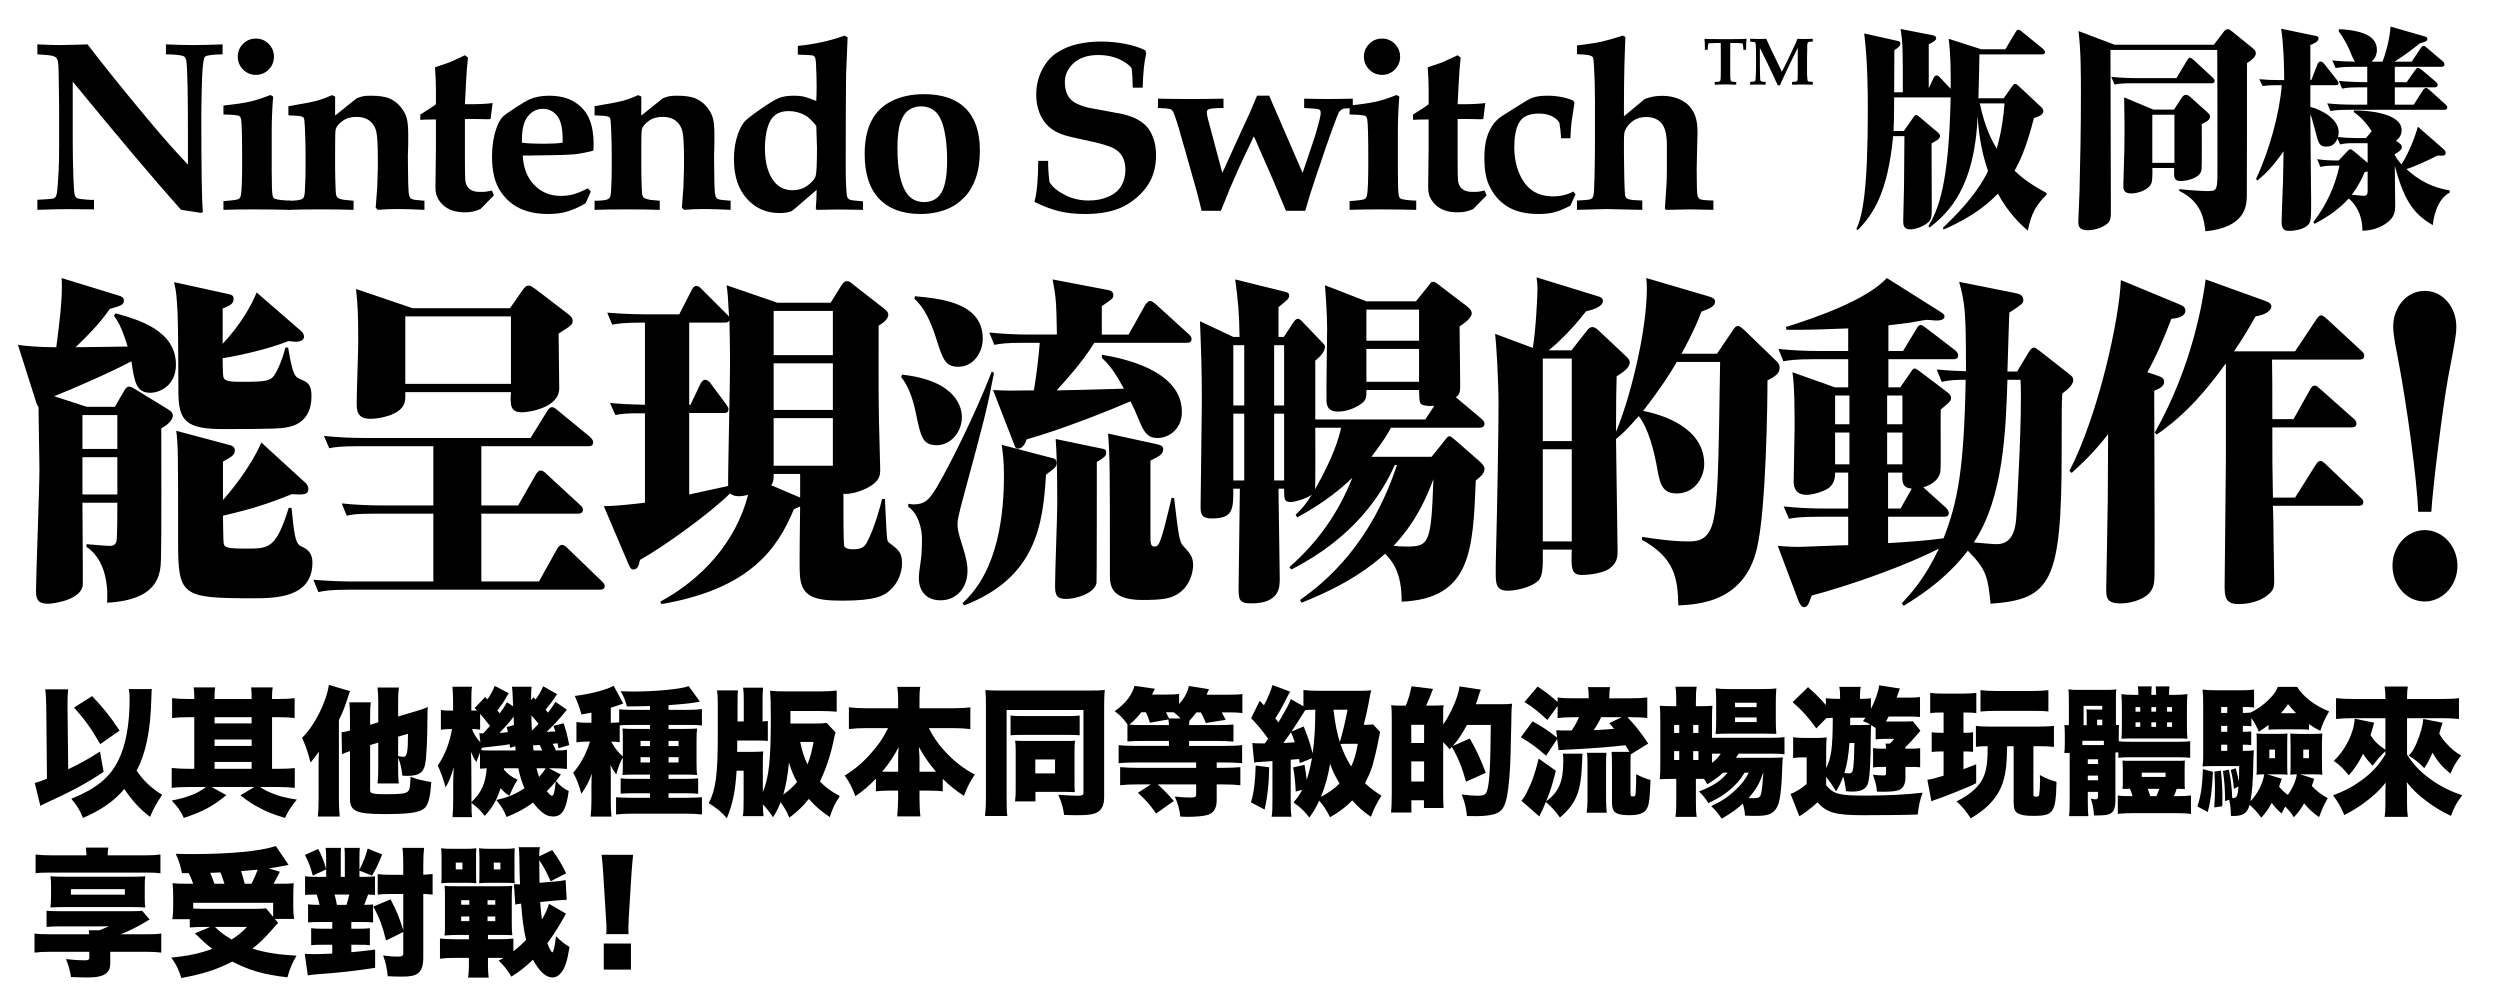 <?xml version="1.0" encoding="utf-8"?>
<!-- Generator: Adobe Illustrator 16.2.1, SVG Export Plug-In . SVG Version: 6.00 Build 0)  -->
<!DOCTYPE svg PUBLIC "-//W3C//DTD SVG 1.1//EN" "http://www.w3.org/Graphics/SVG/1.1/DTD/svg11.dtd">
<svg version="1.1" id="レイヤー_1" xmlns="http://www.w3.org/2000/svg" xmlns:xlink="http://www.w3.org/1999/xlink" x="0px"
	 y="0px" width="484px" height="192.5px" viewBox="0 0 484 192.5" enable-background="new 0 0 484 192.5" xml:space="preserve">
<g>
	<path d="M24.045,75.646c0.241-0.397,0.482-0.795,0.965-0.795c0.362,0,0.785,0.265,1.207,0.53l6.395,3.912
		c0.664,0.398,0.845,0.729,0.845,1.127c0,1.193-1.629,2.188-2.232,2.519c0,3.978,0.061,21.614-0.06,25.194
		c-0.061,3.115-0.483,8.021-10.438,8.552c0.06-0.928,0.603-7.757-3.982-10.807v-0.53c0.905,0.066,3.681,0.332,4.404,0.332
		c0.483,0,1.328,0,1.448-1.193c0.121-1.525,0.121-5.371,0.121-7.161H15.96c0,2.387,0.121,15.448,0.061,15.979
		c-0.362,2.851-5.671,3.58-6.757,3.58c-1.81,0-2.293-0.729-2.293-2.453c0-2.851,0.664-19.823,0.664-23.536
		c0-1.79-0.06-2.851-0.181-12.133c-0.241-0.332-0.302-0.398-0.422-0.795l-3.56-11.205c1.146,0.199,4.103,0.464,7.421,0.464
		c0.724-5.37,1.086-8.884,1.086-11.735c0-0.53,0-0.928-0.061-1.658l11.041,3.381c0.483,0.133,1.026,0.332,1.026,0.995
		c0,0.795-0.604,0.995-2.715,1.591c-1.871,2.652-3.801,4.707-6.637,7.425c4.525-0.066,5.973-0.066,10.076-0.132
		c-1.207-3.978-1.991-5.039-2.655-5.967l0.302-0.464c4.646,1.26,11.705,3.381,11.705,9.945c0,4.177-3.318,5.437-4.947,5.437
		c-2.775,0-3.077-2.122-3.681-6.1c-3.801,2.055-11.705,5.503-14.962,6.763l6.335,2.055h5.43L24.045,75.646z M22.717,80.353H15.96
		v6.563h6.757V80.353z M22.717,88.508H15.96v7.227h6.757V88.508z M58.314,64.109c0.241,0.199,0.543,0.597,0.543,1.061
		c0,0.795-0.965,0.995-1.569,0.995c-0.362,0-0.724-0.066-1.448-0.133c-4.284,1.724-10.498,2.983-12.73,3.315
		c0,0.464,0,3.448,0.181,3.779c0.302,0.729,1.448,0.795,3.68,0.795c4.404,0,5.31-0.199,6.034-1.127
		c0.905-1.26,1.87-3.846,2.232-5.503h0.543c0.905,5.437,1.328,5.702,2.474,6.166c1.207,0.53,2.052,0.862,2.052,3.249
		c0,5.105-3.681,5.834-4.827,6.033c-0.965,0.199-2.353,0.332-12.308,0.332c-7.059,0-8.628-1.525-8.628-7.16
		c-0.06-12.199-0.06-14.586-0.301-17.57c-0.121-1.922-0.302-2.652-0.543-3.712l10.317,2.254c0.845,0.199,1.207,0.265,1.207,0.995
		s-0.362,1.193-2.112,1.856v6.829c3.5-3.712,5.671-7.624,6.577-9.945L58.314,64.109z M59.279,93.613
		c0.181,0.198,0.422,0.662,0.422,0.994c0,1.26-1.086,1.193-3.198,1.061c-5.43,2.188-8.326,2.983-13.333,4.177
		c0,0.729,0.06,4.973,0.121,5.305c0.181,0.795,0.362,1.061,4.344,1.061c4.465,0,5.792,0,8.266-7.89h0.543
		c0.482,4.773,0.664,6.895,1.81,7.426c1.026,0.464,2.232,1.061,2.232,3.182c0,6.896-7.36,6.896-11.644,6.896
		c-13.635,0-14.359-0.464-14.359-10.807c0-17.039,0-18.962-0.362-21.614l10.196,2.718c0.543,0.132,1.146,0.332,1.146,1.061
		c0,0.928-0.664,1.26-2.292,2.188v7.425c0.905-0.994,5.249-6.033,7.421-11.138L59.279,93.613z"/>
	<path d="M93.187,86.386v11.47h7.12l3.378-5.901c0.181-0.331,0.543-0.862,0.965-0.862s0.845,0.332,1.146,0.664l6.396,5.9
		c0.362,0.331,0.664,0.597,0.664,0.994c0,0.729-0.604,0.796-0.965,0.796H93.187v13.127h11.162l3.5-6.298
		c0.181-0.332,0.543-0.796,0.965-0.796s0.965,0.53,1.146,0.729l6.456,6.231c0.482,0.465,0.664,0.729,0.664,0.995
		c0,0.729-0.664,0.729-0.965,0.729H67.424c-3.68,0-4.827,0.265-5.792,0.464l-0.965-2.387c3.801,0.331,6.999,0.331,7.843,0.331
		h15.385V99.447H72.915c-3.801,0-4.706,0.133-5.792,0.397l-0.965-2.387c2.172,0.266,5.611,0.398,7.844,0.398h9.895v-11.47H69.536
		c-3.741,0-4.947,0.199-5.792,0.398l-1.026-2.387c2.534,0.265,5.37,0.397,7.904,0.397h32.097l3.198-5.171
		c0.302-0.464,0.543-0.795,0.965-0.795c0.302,0,0.483,0.132,1.146,0.663l6.214,5.105c0.181,0.199,0.603,0.597,0.603,0.995
		c0,0.663-0.422,0.795-0.905,0.795H93.187z M98.737,59.667l2.353-3.381c0.483-0.663,0.724-0.994,1.267-0.994
		c0.422,0,0.905,0.397,1.388,0.729l6.154,4.708c0.543,0.464,0.965,0.729,0.965,1.392c0,0.729-0.302,0.928-2.715,2.453
		c0,1.657,0.121,9.083,0.121,10.608c0,3.779-5.913,4.641-7.24,4.641c-2.353,0-2.232-1.591-2.112-3.912H78.465
		c0,0.928,0.061,1.591-0.241,2.32c-0.845,2.122-4.706,2.851-6.516,2.851c-2.534,0-2.655-1.525-2.655-3.116
		c0-1.856,0.302-9.945,0.302-11.603c0-6.033-0.121-7.359-0.422-10.409l10.92,3.713H98.737z M78.465,61.259V74.32h20.453V61.259
		H78.465z"/>
	<path d="M127.818,116.486c7.964-4.31,14.601-11.403,17.014-20.686c-0.543,0.133-1.146,0.266-1.75,0.266
		c-1.086,0-1.448-0.332-1.75-0.531c-4.042,3.979-13.093,10.476-17.437,12.862c-0.181,0.862-0.362,1.856-1.267,1.856
		c-0.482,0-0.664-0.397-0.905-0.928l-4.827-11.338c2.534,0,6.817-0.53,7.964-0.663V80.021c-3.68-0.066-4.766,0.133-5.732,0.332
		l-1.025-2.321c2.413,0.199,3.801,0.266,6.757,0.332V62.452c-4.163,0-5.128,0.199-6.335,0.398l-0.965-2.321
		c3.801,0.332,7.542,0.332,7.843,0.332h6.094l2.413-4.707c0.181-0.332,0.422-0.796,0.905-0.796c0.422,0,0.724,0.265,1.146,0.729
		l4.646,4.641c0.422,0.397,0.482,0.464,0.543,0.663c-0.241-4.11-0.241-4.575-0.483-6.166l9.834,3.381h10.317l2.051-3.315
		c0.362-0.531,0.604-0.862,1.146-0.862c0.422,0,0.604,0.199,1.086,0.597l6.033,4.708c0.604,0.464,0.845,0.795,0.845,1.193
		c0,0.928-1.207,1.724-1.87,2.122c0,2.718-0.061,12.995,0.06,18.431c0,1.326,0.242,7.89,0.242,9.415c0,1.193-0.121,2.32-2.534,3.58
		c-1.569,0.796-3.439,1.26-4.585,1.127v3.514c0,0.929,0,6.432,0.181,6.696c0.362,0.465,1.146,0.531,1.629,0.531
		c1.871,0,2.292-0.597,2.655-1.193c1.568-2.852,2.775-7.492,3.017-8.553h0.543c0.061,0.861,0.241,5.038,0.302,6.033
		c0.121,1.923,0.121,2.121,0.543,2.453c1.75,1.325,2.474,1.856,2.474,3.978c0,1.923-0.905,3.979-2.353,5.237
		c-1.207,1.062-2.775,1.989-9.231,1.989c-5.611,0-8.024-0.796-8.205-5.237c-0.121-2.056,0.06-11.006,0.06-12.995
		c-0.06,0-0.181,0.066-1.207,0.53c-3.077,7.359-8.206,15.382-25.642,18.365L127.818,116.486z M133.429,62.452v15.912h0.241
		l1.931-4.044c0.181-0.332,0.483-0.796,0.905-0.796c0.543,0,1.086,0.663,1.086,0.729l2.956,3.978
		c0.422,0.597,0.483,0.729,0.483,0.995c0,0.729-0.543,0.729-0.905,0.729h-6.697v15.779l7.542-1.657
		c-0.06-2.453,0.362-19.559,0.362-23.205c0-5.105-0.121-7.757-0.121-8.884c-0.181,0.332-0.241,0.464-0.905,0.464H133.429z
		 M154.606,96.198c0.121,0.066,0.181,0.066,0.302,0.133v-4.574h-5.128c0.061,1.26-0.181,1.79-0.482,2.188L154.606,96.198z
		 M149.779,60.198v8.553h11.463v-8.553H149.779z M149.779,70.342v9.017h11.463v-9.017H149.779z M161.243,90.165V80.95h-11.463v9.215
		H161.243z"/>
	<path d="M174.637,72.53c10.8,1.193,11.584,6.63,11.584,8.221c0,2.851-2.111,5.437-4.887,5.437c-2.715,0-3.077-1.591-4.042-6.299
		c-0.241-1.127-0.965-4.641-2.835-6.895L174.637,72.53z M192.436,72.198c-1.388,7.227-1.87,9.017-5.671,23.072
		c-1.388,5.104-1.388,5.503-1.388,6.298c0,0.663,0.061,1.326,0.845,3.779c0.965,2.917,1.086,4.243,1.086,5.105
		c0,3.447-2.172,5.768-5.249,5.768c-2.715,0-4.163-1.79-4.163-4.243c0-0.928,0.06-1.193,0.422-3.845
		c0.121-0.663,0.181-2.852,0.181-3.779c0-2.122-0.784-4.973-2.655-6.232v-0.597c0.362,0.066,0.604,0.133,0.966,0.133
		c2.232,0,3.077-0.862,4.585-3.382c2.594-4.441,7.24-13.724,10.619-22.342L192.436,72.198z M177.111,57.347
		c4.947,0.464,13.153,1.193,13.153,8.221c0,2.652-1.81,5.437-4.706,5.437c-2.594,0-3.017-1.393-4.404-5.768
		c-0.965-2.917-2.232-5.768-4.103-7.359L177.111,57.347z M186.342,116.751c7.059-6.298,8.024-17.701,8.024-24.729
		c0-2.652-0.181-3.912-0.422-5.9l9.593,2.52c0.482,0.066,1.025,0.265,1.025,0.928c0,0.796-0.181,0.928-2.051,2.32
		c-0.603,9.746-1.931,19.956-15.868,25.327L186.342,116.751z M211.863,66.364c-2.413,3.912-5.913,7.691-7.3,9.216
		c3.198-0.066,4.163-0.066,13.032-0.332c-1.448-2.586-2.414-4.243-4.284-5.967l0.06-0.597c4.404,0.729,15.445,3.116,15.445,11.072
		c0,3.315-2.534,5.039-4.706,5.039c-1.146,0-2.232-0.265-3.258-2.652c-1.207-2.917-1.388-3.249-1.991-4.442
		c-3.5,1.525-13.213,5.437-20.091,7.359c-0.241,0.663-0.724,1.79-1.689,1.79c-0.482,0-0.543-0.332-0.784-0.928l-4.042-10.409
		c2.775,0.132,3.258,0.132,7.903,0.066c0.543-3.116,0.905-6.431,1.146-9.216h-3.017c-3.741,0-4.646,0.199-5.792,0.398l-0.965-2.387
		c2.474,0.265,5.309,0.397,7.843,0.397h5.249c-0.121-5.967-0.121-7.028-0.845-10.674l10.739,2.056
		c0.362,0.066,1.026,0.199,1.026,0.994c0,0.597-0.181,0.729-2.232,2.122v5.503h5.188l3.198-5.702
		c0.181-0.265,0.543-0.795,0.965-0.795s0.905,0.464,1.146,0.663l6.274,5.702c0.241,0.199,0.604,0.53,0.604,0.994
		c0,0.597-0.422,0.729-0.905,0.729H211.863z M213.311,86.85c0.422,0.066,0.845,0.133,0.845,0.796s-0.483,0.995-1.81,1.79
		c0,1.923,0,23.138-0.061,23.47c-0.482,2.055-4.103,3.05-5.852,3.05c-1.931,0-2.172-0.796-2.172-2.652
		c0-2.453,0.422-13.393,0.422-15.646c0-7.823-0.121-9.614-0.301-12.663L213.311,86.85z M224.231,86.055
		c0.362,0.133,0.965,0.265,0.965,0.862c0,0.995-0.604,1.326-2.474,2.254v14.122c0,1.856,0,2.519,0.784,2.519
		c0.603,0,0.845-0.464,1.025-0.928c0.604-1.459,1.026-3.249,2.293-8.486h0.482c0.905,7.69,1.026,8.553,1.871,9.414
		c1.146,1.26,1.81,1.923,1.81,3.581c0,1.259-0.543,4.243-3.258,5.768c-1.207,0.663-2.474,0.994-6.576,0.994
		c-6.275,0-6.275-2.983-6.275-5.038c0-20.487,0-22.741-0.362-27.183L224.231,86.055z"/>
	<path d="M270.023,90.033c-2.474,5.635-7.964,14.122-20.03,20.221l-0.362-0.464c5.37-4.707,9.473-10.409,12.188-17.305
		c-1.931,1.856-4.887,4.509-10.679,7.691l-0.302-0.53c0.965-0.929,1.75-1.658,3.138-3.912c-0.785,0.729-3.318,1.459-4.104,1.459
		c-1.267,0-1.267-0.597-1.267-2.586h-1.086v0.265c0,2.453,0.241,14.454,0.241,17.172c0,1.592,0,4.773-5.49,4.773
		c-2.474,0-2.474-0.795-2.474-3.182c0-2.719,0.241-16.045,0.241-19.028h-1.267c0,3.978,0,5.768-4.163,5.768
		c-2.052,0-2.172-0.928-2.172-2.32c0-2.851,0.242-17.171,0.242-20.42c0-5.967-0.121-9.149-0.362-15.448l6.456,3.05h1.207
		c-0.061-4.641-0.302-7.161-0.845-11.139l9.351,2.321c0.785,0.199,1.087,0.265,1.087,0.795c0,0.597-0.182,0.729-2.052,2.254v5.768
		h1.025l1.75-2.652c0.302-0.464,0.604-0.862,0.965-0.862c0.302,0,0.604,0.265,0.785,0.464l3.68,3.845
		c0.725,0.729,0.784,0.795,0.784,1.127c0,1.061-1.146,2.056-1.87,2.652v11.403h21.298l1.75-2.652
		c-0.664,0.066-1.268,0.066-1.871-0.066c-1.025-0.199-1.025-0.464-1.086-2.983h-10.196v0.332c0,0.795,0,1.458-0.663,2.055
		c-0.725,0.663-2.655,1.79-4.827,1.79c-1.629,0-2.172-0.795-2.232-1.989c-0.06-1.989,0.121-11.934,0.121-14.188
		c0-2.254-0.241-6.099-0.423-8.287l8.024,3.116h9.594l2.292-2.851c0.604-0.795,0.664-0.928,1.026-0.928
		c0.361,0,0.603,0.199,1.206,0.663l5.31,4.044c0.302,0.266,0.965,0.729,0.965,1.393c0,0.995-1.81,2.188-2.353,2.52
		c0,1.591,0.12,9.613,0.12,11.47c0,1.458-0.241,1.856-0.844,2.254l4.887,4.111c0.241,0.199,0.663,0.597,0.663,0.994
		c0,0.729-0.603,0.796-0.965,0.796H269.3c-0.724,1.326-1.568,2.718-3.801,5.635h11.645l2.353-2.917
		c0.664-0.862,0.784-1.061,1.086-1.061s0.423,0.133,1.146,0.729l4.706,4.11c0.302,0.265,0.965,0.928,0.965,1.393
		c0,0.928-0.663,1.525-1.688,2.321c-0.543,13.591-0.905,22.873-14.359,23.47c0.06-5.702-1.871-7.956-3.198-9.282
		c-2.836,2.52-7.18,5.9-16.169,9.48l-0.302-0.53c5.068-3.58,13.695-10.807,18.764-26.122H270.023z M238.771,66.828v11.669h2.112
		V66.828H238.771z M240.883,93.017V80.088h-2.112v12.929H240.883z M248.605,78.497V66.828h-1.931v11.669H248.605z M248.605,93.017
		V80.088h-1.931v12.929H248.605z M254.639,82.806c0,1.657,0.061,11.404-0.061,11.934c3.681-6.431,4.646-10.078,5.068-11.934H254.639
		z M274.729,65.966v-6.033h-10.196v6.033H274.729z M274.729,73.922v-6.365h-10.196v6.365H274.729z M272.377,105.812
		c4.344,0,4.706-0.729,5.128-13.061c-2.594,7.16-5.853,10.939-7.723,12.929C270.446,105.746,271.352,105.812,272.377,105.812z"/>
	<path d="M304.232,67.822l3.077-3.912c0.362-0.464,0.725-0.597,0.966-0.597c0.302,0,0.724,0.199,1.146,0.597l5.49,5.171
		c0.422,0.398,0.604,0.729,0.604,1.061c0,1.061-1.268,1.922-2.534,2.718c-0.061,2.055-0.121,5.105-0.121,10.74
		c2.534-5.967,5.974-19.094,5.974-27.846c0-0.663-0.061-1.525-0.121-1.923l12.188,3.581c0.604,0.199,1.146,0.397,1.146,0.994
		c0,0.928-1.207,1.393-2.655,1.923c-0.482,1.326-1.447,3.779-3.861,8.155h6.878l3.138-4.641c0.241-0.397,0.543-0.729,0.905-0.729
		c0.422,0,0.904,0.464,1.388,0.928l6.033,5.834c0.422,0.398,0.663,0.729,0.663,1.326c0,1.193-1.086,1.79-2.353,2.453
		c0,4.11-0.241,25.061-2.052,32.553c-2.413,10.276-11.161,10.807-15.204,11.006c-0.12-5.569-0.844-9.216-7.059-12.729l0.061-0.531
		c2.413,0.332,5.551,0.862,8.809,0.862c1.689,0,3.922,0,4.887-3.713c0.966-3.911,1.086-10.21,1.388-31.028h-8.386
		c-1.448,2.519-3.379,5.437-6.517,9.48c3.801,0.729,11.825,3.249,11.825,10.277c0,2.586-1.81,5.701-5.309,5.701
		c-2.595,0-3.198-1.591-3.681-4.243c-0.724-4.243-1.87-8.42-3.681-10.741c-2.353,2.718-3.56,3.779-4.404,4.442
		c0,2.585,0.302,18.896,0.302,21.68c0,0.994,0,2.32-1.629,3.447c-1.025,0.729-3.439,1.193-5.31,1.193
		c-2.051,0-2.051-1.325-1.931-4.906h-5.61c0.06,3.581-0.061,4.642-0.543,5.569c-0.785,1.459-4.284,2.387-6.215,2.387
		c-2.232,0-2.353-1.325-2.353-3.314c0-0.663,0-2.652,0.06-4.177c0.242-9.149,0.483-23.802,0.483-28.376
		c0-4.773-0.423-12.066-0.664-13.856l7.301,2.718c0.603-3.58,0.904-10.21,0.904-11.47c0-0.796-0.06-1.326-0.181-2.188l11.825,3.646
		c0.302,0.066,1.025,0.265,1.025,0.928c0,1.193-2.292,1.79-3.258,1.989c-3.438,4.442-6.576,7.028-7.24,7.558H304.232z
		 M298.683,69.414v15.978h5.61V69.414H298.683z M304.293,86.983h-5.61v17.834h5.61V86.983z"/>
	<path d="M368.427,67.955l2.534-4.177c0.182-0.332,0.482-0.862,0.845-0.862s0.604,0.266,1.268,0.729l5.369,4.11
		c0.362,0.266,0.664,0.663,0.664,1.061c0,0.663-0.604,0.729-0.966,0.729h-12.549v5.437h2.292l1.991-2.851
		c0.241-0.398,0.482-0.795,0.784-0.795c0.241,0,0.543,0.199,1.146,0.663l5.249,3.978c0.181,0.133,0.664,0.531,0.664,0.995
		c0,0.663-0.182,0.795-1.991,2.32c-0.061,1.856,0.061,11.205-0.061,12c-0.422,2.188-2.715,2.851-3.318,3.049l4.344,3.912
		c0.302,0.265,0.604,0.729,0.604,1.061c0,0.663-0.604,0.729-0.905,0.729h-10.859v5.105c2.353-0.133,7.421-0.465,10.739-0.929
		c2.775-7.094,3.981-13.591,4.283-30.697c-2.051,0-3.017,0.066-4.646,0.398l-0.965-2.387c2.051,0.199,4.706,0.332,5.671,0.332
		c0-11.536-0.181-13.127-1.327-17.304l11.222,2.254c0.241,0.066,1.207,0.266,1.207,1.26c0,0.597,0,0.663-2.715,2.453
		c-0.061,1.061-0.302,9.614-0.362,11.404h1.87l2.232-3.713c0.423-0.729,0.725-0.928,1.086-0.928c0.121,0,0.302,0.066,0.905,0.53
		l5.671,4.442c0.664,0.53,0.966,0.729,0.966,1.326c0,1.061-1.327,1.989-2.111,2.586c-0.121,2.122-0.121,3.05-0.121,11.536
		c0,25.194-2.111,28.31-13.756,29.171c-0.543-5.039-0.664-6.497-4.404-10.276c-3.62,4.707-7.844,7.89-12.429,10.674l-0.362-0.464
		c1.811-1.988,4.404-4.707,7.18-10.607c-5.973,3.116-17.014,7.094-24.616,9.083c-0.663,1.923-0.904,2.254-1.508,2.254
		c-0.482,0-0.905-0.796-1.025-1.127l-4.043-10.74c1.086,0.066,2.112,0.198,4.163,0.198c0.664,0,8.266-0.331,9.473-0.331v-5.503
		h-5.672c-3.68,0-4.766,0.199-5.792,0.397l-1.025-2.387c2.655,0.266,5.249,0.398,7.903,0.398h4.586v-6.962h-2.534
		c0,0.862-0.061,1.989-1.146,2.917c-1.025,0.796-3.258,1.393-4.344,1.393c-2.172,0-2.534-1.459-2.534-2.586
		c0-1.591,0.182-8.685,0.182-10.342c0-2.851,0-8.42-0.423-10.807l8.205,2.917h2.595v-5.437h-6.697c-3.56,0-4.706,0.199-5.853,0.398
		l-0.965-2.387c2.293,0.265,5.49,0.398,7.903,0.398h5.611v-4.376c-3.318,0.133-8.085,0.332-11.946,0.265l-0.12-0.53
		c6.153-1.923,15.687-5.304,19.548-9.481l10.316,6.498c0.784,0.464,0.845,0.663,0.845,0.928c0,0.795-1.206,0.795-1.689,0.795
		c-0.301,0-1.447-0.132-1.629-0.132c-0.543,0-2.775,0.464-3.258,0.53c-1.991,0.265-3.318,0.398-4.283,0.53v4.973H368.427z
		 M358.05,82.143v-5.569h-2.775v5.569H358.05z M358.05,89.9v-6.166h-2.775V89.9H358.05z M365.351,76.574v5.569h2.956v-5.569H365.351
		z M365.351,83.734V89.9h2.956v-6.166H365.351z M365.531,91.491v6.962h2.413l2.172-3.846c-1.81-0.199-1.931-1.193-1.81-3.116
		H365.531z M388.639,73.524c-0.302,9.547-0.724,22.874-6.516,31.493c3.68,0.331,4.103,0.331,4.465,0.331
		c3.499,0,3.68-3.911,3.801-5.636c0.12-2.651,1.146-19.492,0.784-26.188H388.639z"/>
	<path d="M417.719,72.729c0.543,0.199,1.268,0.398,1.268,1.193c0,0.928-1.086,1.392-1.931,1.724c0,5.569,0.12,30.365,0.06,35.471
		c0,1.856-0.181,2.718-0.965,3.646c-0.905,1.061-3.197,2.055-5.611,2.055c-2.775,0-2.775-1.193-2.775-2.917
		c0-1.127,0.302-15.183,0.302-17.37c0-1.989,0.061-10.674,0.061-12.464c-3.197,4.044-5.249,5.834-7.059,7.492l-0.423-0.398
		c5.611-10.873,9.653-29.304,9.955-36.929l11.222,4.641c0.845,0.332,1.268,0.663,1.268,1.26c0,1.259-1.87,1.525-2.715,1.591
		c-1.871,4.906-3.198,7.691-4.646,10.343L417.719,72.729z M438.595,58.275c0.543,0.199,1.146,0.464,1.146,1.061
		s-0.724,1.525-3.076,1.923c-1.086,1.923-2.414,4.243-4.163,6.763h11.825l4.103-6.166c0.302-0.398,0.543-0.796,0.965-0.796
		c0.362,0,0.845,0.464,1.146,0.729l6.517,6.033c0.302,0.265,0.663,0.597,0.663,1.061c0,0.663-0.604,0.729-0.904,0.729h-16.954
		c0.061,2.52,0.061,5.371,0.061,11.536h4.103l3.197-5.702c0.241-0.398,0.423-0.795,0.905-0.795c0.362,0,0.422,0.132,1.146,0.729
		l6.274,5.569c0.362,0.265,0.664,0.597,0.664,1.061c0,0.663-0.604,0.729-0.966,0.729h-15.324c0,7.16,0,7.227,0.12,13.591h4.284
		l3.922-6.232c0.301-0.464,0.603-0.862,0.965-0.862c0.302,0,0.604,0.199,1.146,0.729l6.516,6.232
		c0.423,0.398,0.664,0.597,0.664,0.995c0,0.729-0.664,0.729-0.966,0.729h-16.531c0.061,0.929,0.121,5.769,0.121,6.696
		c0.12,6.365,0.12,7.095,0.12,7.492c0,1.061,0,1.657-0.422,2.254c-1.207,1.592-3.681,2.586-6.516,2.586
		c-2.595,0-2.655-1.524-2.655-3.646c0-3.514,0.241-20.553,0.241-24.398V70.342c-3.438,4.773-7.662,9.878-13.394,13.79l-0.362-0.397
		c7.361-12.995,9.352-25.857,9.835-29.636L438.595,58.275z"/>
	<path d="M463.184,109.502c0-3.706,2.74-6.871,6.253-6.871s6.322,3.165,6.322,6.871c0,4.091-3.091,6.947-6.322,6.947
		C465.783,116.449,463.184,113.207,463.184,109.502z M468.172,99.08c-0.281-6.562-2.178-20.533-4.005-30.105
		c-0.702-3.474-0.843-4.709-0.843-5.79c0-3.551,2.459-6.87,6.112-6.87c3.583,0,6.111,3.242,6.111,6.947
		c0,1.39-0.141,2.239-1.615,9.958c-0.983,5.404-2.881,20.457-3.231,25.86H468.172z"/>
</g>
<g>
	<g>
		<g>
			<path d="M8.961,137.007c-0.026-1.736-0.079-2.592-0.209-3.554h4.451c-0.104,0.775-0.131,1.523-0.131,2.806
				c0,0.16,0,0.454,0,0.748l0.131,11.916c2.199-1.042,3.98-2.03,6.153-3.42l0.707,3.928c-3.404,2.271-6.258,3.794-11.469,6.172
				c-0.157,0.08-0.498,0.241-0.786,0.401l-1.073-4.409c0.759-0.214,1.178-0.374,2.356-0.828L8.961,137.007z M29.385,133.4
				c-0.052,0.507-0.052,0.694-0.079,1.683c-0.157,6.332-1.021,10.634-2.854,14.107c1.231,1.87,2.88,3.446,4.949,4.676
				c-1.073,1.576-1.676,2.672-2.356,4.274c-1.859-1.389-3.509-3.179-4.975-5.396c-2.042,2.404-4.399,4.034-8.012,5.61
				c-0.602-1.522-1.178-2.458-2.252-3.714c4.792-1.924,7.437-4.088,9.086-7.4c1.44-2.859,2.2-6.92,2.2-11.863
				c0-0.908-0.026-1.256-0.157-1.977H29.385z M17.838,134.763c2.304,2.458,3.43,3.848,5.315,6.68l-3.745,2.618
				c-1.78-3.072-2.985-4.756-5.08-7.08L17.838,134.763z"/>
			<path d="M48.715,135.324v-0.375c0-0.881-0.026-1.362-0.105-1.87h4.189c-0.105,0.562-0.131,1.016-0.131,1.844v0.401h1.283
				c1.362,0,2.252-0.054,3.09-0.161v3.848c-0.89-0.106-1.78-0.16-3.09-0.16h-1.283v9.992h1.309c1.257,0,2.226-0.053,3.09-0.133v3.82
				c-0.864-0.106-1.912-0.16-3.299-0.16h-3.43c0.812,0.534,1.283,0.774,2.252,1.176c1.545,0.641,2.566,0.881,4.87,1.255
				c-1.23,1.55-1.676,2.218-2.278,3.554c-2.278-0.694-3.326-1.095-4.792-1.87c-1.519-0.774-2.305-1.309-3.849-2.512l2.697-1.603
				h-8.274l2.854,1.576c-2.645,2.164-4.504,3.152-8.222,4.408c-0.681-1.416-1.152-2.11-2.356-3.366
				c3.116-0.614,4.975-1.362,6.651-2.618h-3.378c-1.361,0-2.383,0.054-3.273,0.16v-3.848c0.995,0.107,2.226,0.16,3.194,0.16h1.178
				v-9.992h-1.204c-1.31,0-2.2,0.054-3.09,0.16v-3.848c0.89,0.107,1.807,0.161,3.09,0.161h1.204v-0.401
				c0-0.828-0.026-1.282-0.131-1.844h4.164c-0.079,0.481-0.105,1.016-0.105,1.844v0.401H48.715z M48.715,140.053v-1.202H41.54v1.202
				H48.715z M48.715,144.408v-1.229H41.54v1.229H48.715z M48.715,148.843v-1.336H41.54v1.336H48.715z"/>
			<path d="M61.682,148.202c0-0.188,0-0.401,0-0.908c0.026-0.562,0.026-1.149,0.052-1.764c-0.471,0.694-1.047,1.442-1.624,2.11
				c-0.419-1.79-0.812-2.912-1.623-4.809c2.33-2.191,4.739-6.974,5.184-10.233l4.085,1.202c-1.178,3.554-1.257,3.794-2.147,5.584
				v15.416c0,1.149,0.052,2.218,0.157,3.287h-4.242c0.105-0.962,0.157-1.817,0.157-3.287V148.202z M73.229,139.839v-3.82
				c0-1.229-0.026-1.924-0.157-2.912h4.163c-0.131,0.962-0.157,1.55-0.157,2.752v2.858l3.561-1.068
				c1.1-0.321,1.624-0.508,2.173-0.775c-0.026,0.562-0.052,0.802-0.052,1.737c-0.026,4.542-0.183,7.962-0.445,9.324
				c-0.314,1.656-1.257,2.271-3.43,2.271c-0.236,0-0.498,0-0.995-0.054c-0.157-1.47-0.314-2.218-0.812-3.5v2.244
				c0,1.176,0.026,1.817,0.131,2.778h-4.111c0.105-0.908,0.131-1.496,0.131-2.912v-4.996l-1.571,0.481v8.71
				c0,0.374,0.105,0.508,0.445,0.614c0.55,0.16,1.073,0.187,2.775,0.187c2.75,0,3.587-0.106,4.059-0.507
				c0.393-0.348,0.471-0.855,0.55-2.859c1.493,0.534,2.356,0.748,4.006,1.016c-0.184,2.966-0.576,4.488-1.388,5.13
				c-0.995,0.802-2.958,1.068-7.75,1.068c-5.341,0-6.598-0.561-6.598-2.938v-9.245c-0.681,0.214-0.995,0.321-1.545,0.588
				l-0.079-4.248c0.498-0.054,0.759-0.106,1.624-0.32v-2.538c0-1.443-0.026-2.004-0.131-2.939h4.163
				c-0.104,0.828-0.131,1.336-0.131,2.779v1.576L73.229,139.839z M77.078,146.385c0.367,0.08,0.838,0.134,1.047,0.134
				c0.681,0,0.864-0.962,0.864-4.462l-1.912,0.562V146.385z"/>
			<path d="M97.56,149.004c0.733,0.854,1.362,1.335,2.645,1.977c-0.681,1.042-0.917,1.523-1.571,3.072
				c-0.628-0.347-1.205-0.854-1.728-1.469c-0.655,2.164-1.519,3.714-3.064,5.37c-0.812-1.042-1.257-1.496-2.566-2.512
				c0.026,2.004,0.026,2.004,0.105,2.752H87.61c0.079-0.828,0.131-1.977,0.131-3.446v-3.1c0-0.48,0.026-1.71,0.104-3.126
				c-0.471,1.71-0.969,2.912-1.571,3.901c-0.498-1.737-0.891-2.833-1.519-4.222c1.361-1.978,2.304-4.382,2.749-7.054H87.06
				c-0.576,0-1.257,0.054-1.702,0.134v-3.848c0.445,0.106,0.786,0.134,1.702,0.134h0.655v-1.844c0-1.122-0.052-1.95-0.131-2.778
				h3.797c-0.105,0.614-0.131,1.309-0.131,2.778v1.844h0.341c0.235,0,0.393,0,0.759-0.027c-0.184-0.187-0.262-0.24-0.471-0.454
				l2.042-2.138l0.445,0.455c0.654-0.936,1.021-1.657,1.414-2.619l2.697,1.416c-1.047,1.817-1.047,1.817-2.173,3.34
				c0.079,0.08,0.236,0.268,0.445,0.562c0.733-0.988,0.864-1.202,1.388-2.138l1.205,0.775c-0.131-3.073-0.131-3.073-0.236-3.794
				h3.823c-0.079,0.48-0.104,1.015-0.104,1.576c0,0.053,0,0.053,0,1.042l0.445-0.562l0.419,0.401c0.576-0.722,1.1-1.63,1.466-2.539
				l2.697,1.523c-0.786,1.202-1.257,1.844-2.226,3.02c0.209,0.24,0.366,0.427,0.471,0.561c0.602-0.774,0.838-1.122,1.44-2.084
				l2.226,1.523c-1.99,2.378-2.514,2.938-3.954,4.274c0.812-0.026,1.178-0.026,1.702-0.054c-0.131-0.454-0.184-0.588-0.367-1.095
				l1.964-0.508c0.445,1.282,0.654,2.004,1.1,4.222l-2.095,0.614c-0.079-0.481-0.105-0.614-0.157-0.962
				c-0.55,0.054-0.576,0.054-0.969,0.106c0.314,0.534,0.419,0.775,0.628,1.283c1.178,0,1.545-0.027,2.147-0.134v3.714
				c-0.733-0.08-1.911-0.134-2.723-0.134h-0.785l2.33,1.202c-0.445,0.614-0.576,0.828-0.942,1.256
				c0.785,0.936,1.571,1.55,2.461,1.95c-0.262,1.924-0.55,2.992-1.047,3.821c-0.367,0.588-0.733,0.881-1.257,1.015
				c-0.21,0.054-0.472,0.107-0.55,0.107c-0.523-0.054-0.812-0.08-0.864-0.08c-0.917-0.188-1.99-1.069-3.194-2.619
				c-1.65,1.203-2.985,1.924-5.106,2.779c-0.576-1.336-0.969-2.031-1.99-3.286c2.147-0.481,3.482-1.016,5.446-2.271
				c-0.498-1.148-0.864-2.298-1.205-3.874H97.56V149.004z M91.275,155.282c1.912-1.79,2.723-3.58,2.959-6.546
				c-0.969,0.054-0.969,0.054-1.31,0.08v-3.126c-0.235,0.588-0.34,0.882-0.707,1.844c-0.445-0.642-0.603-0.962-1.047-1.978
				c0.026,0.188,0.052,1.042,0.078,2.565l0.026,6.626V155.282z M92.794,141.95c0.236,0.026,0.367,0.026,0.524,0.026
				c0.052,0,0.131,0,0.236,0c0.864-0.936,0.864-0.936,1.309-1.442c-1.047-1.336-1.309-1.657-1.912-2.325v3.046
				c-0.104-0.026-0.209-0.026-0.262-0.026c-0.288-0.054-0.733-0.08-1.021-0.08H91.38c0.366,0.962,0.785,1.63,1.623,2.592
				L92.794,141.95z M98.738,144.782c-0.026-0.214-0.052-0.428-0.079-0.695c-0.89,0.161-1.492,0.241-2.121,0.294
				c-0.969,0.107-2.042,0.241-3.195,0.374c-0.078,0.161-0.131,0.241-0.209,0.454c0.445,0.081,0.707,0.081,1.702,0.081h5.001
				c-0.026-0.401-0.026-0.428-0.079-0.829L98.738,144.782z M99.497,140.373c0-0.48-0.026-0.854-0.052-1.629
				c-0.104,0.133-0.157,0.213-0.209,0.267c-0.523,0.722-1.597,1.924-2.54,2.886c0.603-0.026,0.733-0.054,1.624-0.16
				c-0.079-0.374-0.104-0.508-0.209-0.989L99.497,140.373z M104.263,140.133c-0.602-0.748-0.733-0.908-1.388-1.63
				c0.026,1.202,0.026,1.71,0.104,2.939C103.765,140.667,103.922,140.534,104.263,140.133z M104.97,145.29
				c-0.236-0.562-0.314-0.722-0.498-1.069c-0.419,0.027-0.498,0.054-1.283,0.08c0.052,0.534,0.078,0.855,0.104,0.989H104.97z
				 M103.87,148.736c0.183,0.748,0.262,1.042,0.498,1.684c0.602-0.668,0.942-1.123,1.257-1.684H103.87z M105.86,153.172
				c0.524,0.641,0.786,0.881,0.969,0.881c0.393,0,0.55-0.614,0.759-2.778C106.986,152.022,106.541,152.504,105.86,153.172z"/>
			<path d="M120.581,146.652c-0.576,1.042-0.733,1.416-1.283,3.286c-0.602-0.854-0.602-0.882-1.1-1.816
				c0.026,0.534,0.052,1.362,0.052,2.298v4.462c0,1.549,0.026,2.324,0.131,3.206h-4.032c0.104-1.016,0.157-1.924,0.157-3.18v-2.726
				c0-0.748,0.026-1.896,0.078-2.404c-0.628,1.71-1.047,2.484-2.042,3.9c-0.419-1.603-0.864-2.805-1.571-4.088
				c1.388-1.549,2.619-3.847,3.247-6.011h-0.917c-0.628,0-1.152,0.053-1.702,0.133v-3.927c0.602,0.106,1.126,0.133,1.807,0.133h1.1
				v-1.95c-0.655,0.134-0.995,0.188-1.938,0.348c-0.419-1.443-0.707-2.244-1.283-3.58c3.063-0.374,6.284-1.229,7.515-1.978
				l1.859,3.446c-0.183,0.054-0.183,0.054-0.523,0.188c-0.655,0.24-1.074,0.374-1.885,0.614v2.912h0.183
				c0.628,0,1.074-0.026,1.44-0.08v-2.512c0.523,0.054,1.44,0.107,2.487,0.107h3.482v-0.748c-1.571,0.054-2.252,0.054-4.478,0.08
				c-0.314-1.202-0.628-1.978-1.205-2.939c1.152,0.027,2.095,0.054,2.514,0.054c4.268,0,9.243-0.48,10.657-1.042l2.173,2.992
				c-0.184,0.054-0.184,0.054-0.681,0.134c-1.204,0.214-3.404,0.428-5.394,0.562v0.908h3.823c0.969,0,1.912-0.054,2.645-0.16v3.18
				c-0.602-0.081-1.335-0.107-2.356-0.107h-4.111v0.774h2.854c1.493,0,1.99-0.026,2.671-0.08c-0.079,0.748-0.105,1.203-0.105,2.271
				v4.274c0,1.149,0.026,1.737,0.105,2.459c-0.655-0.054-1.074-0.081-2.173-0.081h-3.352v0.829h3.168
				c1.335,0,1.833-0.027,2.566-0.107v2.992c-0.786-0.08-1.624-0.106-2.566-0.106h-3.168v0.882h3.535
				c1.178,0,2.278-0.054,2.933-0.107v3.34c-0.812-0.106-1.807-0.16-3.142-0.16h-10.343c-1.309,0-2.356,0.054-3.142,0.16v-3.34
				c0.603,0.054,1.807,0.107,3.038,0.107h3.535v-0.882h-3.037c-1.31,0-1.807,0.026-2.645,0.08v-2.966
				c0.707,0.08,1.283,0.107,2.697,0.107h2.985v-0.829h-3.194c-1.152,0-1.597,0.027-2.121,0.081c0.052-0.749,0.052-1.149,0.052-2.539
				V146.652z M120.581,143.446c0-1.336,0-1.63-0.052-2.405c0.628,0.054,1.1,0.08,2.435,0.08h2.88v-0.774h-3.404
				c-0.995,0-1.964,0.026-2.461,0.08v3.26c-0.523-0.08-0.917-0.106-1.649-0.106c0.864,1.496,1.257,1.977,2.251,2.858V143.446z
				 M124.011,143.446v0.988h1.833v-0.988H124.011z M124.011,146.599v1.016h1.833v-1.016H124.011z M131.369,144.435v-0.988h-1.938
				v0.988H131.369z M131.369,147.614v-1.016h-1.938v1.016H131.369z"/>
			<path d="M161.775,141.816c-0.157,0.454-0.236,0.774-0.419,1.683c-0.55,2.672-1.466,5.424-2.619,7.802
				c1.178,1.203,2.042,1.817,3.849,2.833c-0.969,1.469-1.466,2.484-1.938,4.061c-1.859-1.282-2.776-2.084-4.059-3.526
				c-1.178,1.469-2.069,2.324-3.771,3.634c-0.471-1.149-0.864-1.844-1.702-2.993c-0.498,1.283-0.733,1.737-1.466,2.912
				c-0.733-1.122-1.204-1.709-1.964-2.484c0.026,0.908,0.053,1.523,0.131,2.271h-4.006c0.131-0.695,0.157-1.416,0.157-3.233v-5.558
				h-1.362c-0.262,4.088-0.733,6.333-1.885,9.191c-1.126-1.282-1.833-1.87-3.509-2.912c1.362-2.592,1.754-5.584,1.754-13.226v-6.038
				c0-1.096-0.052-1.978-0.157-2.565h4.058c-0.026,0.321-0.052,0.534-0.052,0.695c0,0.587,0,0.587-0.026,1.763v3.554h1.205v-4.222
				c0-1.176-0.026-1.576-0.131-2.324h3.875c-0.079,0.694-0.105,1.39-0.105,2.324v4.222c0.55-0.026,0.628-0.054,1.021-0.106v3.874
				c-0.497-0.054-0.89-0.08-2.042-0.08h-3.875l-0.026,2.19h2.933c0.864,0,1.492-0.026,2.121-0.08
				c-0.079,0.642-0.079,1.068-0.079,2.03v5.852c1.179-2.806,1.545-6.226,1.545-14.268c0-2.832-0.052-4.274-0.131-5.37
				c0.786,0.106,1.676,0.134,3.116,0.134h6.441c1.414,0,2.409-0.054,3.326-0.16v4.088c-0.917-0.081-2.147-0.134-3.195-0.134h-5.76
				v2.431h4.111c1.466,0,2.226-0.026,2.906-0.133L161.775,141.816z M151.642,153.84c1.1-0.802,1.833-1.47,2.671-2.432
				c-0.707-1.256-1.1-2.244-1.571-3.768C152.479,150.259,152.165,152.049,151.642,153.84z M154.915,143.633
				c0.419,1.951,0.759,2.993,1.414,4.355c0.55-1.362,0.785-2.298,1.178-4.355H154.915z"/>
			<path d="M179.821,140.961c0.917,1.79,1.676,2.913,3.011,4.382c1.833,2.004,3.64,3.42,5.892,4.622
				c-0.917,1.336-1.414,2.298-2.121,4.115c-1.833-1.229-2.775-2.004-4.084-3.286v2.404c-0.838-0.08-1.624-0.134-2.619-0.134h-1.885
				v1.416c0,1.336,0.052,2.538,0.184,3.58h-4.504c0.104-1.068,0.183-2.271,0.183-3.58v-1.416h-1.702
				c-0.969,0-1.807,0.054-2.592,0.134v-2.458c-1.493,1.522-2.409,2.324-3.98,3.394c-0.733-1.871-1.178-2.753-2.068-3.981
				c2.173-1.336,3.901-2.858,5.603-4.916c1.205-1.443,1.833-2.378,2.802-4.275h-4.242c-1.283,0-2.278,0.054-3.352,0.188v-4.222
				c1.047,0.134,2.068,0.188,3.352,0.188h6.179v-1.63c0-1.176-0.052-1.844-0.183-2.512h4.478c-0.131,0.642-0.157,1.336-0.157,2.512
				v1.63h6.441c1.361,0,2.409-0.054,3.404-0.188v4.222c-1.126-0.134-2.068-0.188-3.404-0.188H179.821z M173.877,146.919
				c0-0.828,0.026-1.389,0.105-2.297c-0.943,1.816-1.754,3.046-3.194,4.782c0.523,0,0.681,0,1.152,0h1.938V146.919z
				 M180.214,149.404c0.55,0,0.707,0,0.995,0c-1.361-1.604-2.304-2.966-3.325-4.81c0.104,1.523,0.131,1.817,0.131,2.271v2.538
				H180.214z"/>
			<path d="M190.877,136.553c0-1.256-0.026-2.084-0.104-2.966c0.654,0.08,1.754,0.107,3.43,0.107h16.392
				c1.676,0,2.645-0.027,3.299-0.107c-0.104,0.882-0.131,1.95-0.131,3.366v17.394c0,1.523-0.445,2.432-1.414,2.966
				c-0.654,0.348-1.702,0.508-3.639,0.508c-1.126,0-1.519,0-2.697-0.054c-0.235-1.576-0.445-2.324-1.126-3.9
				c1.31,0.106,2.88,0.187,3.614,0.187c0.995,0,1.257-0.106,1.257-0.587v-16.005h-14.873v17.153c0,1.764,0.026,2.564,0.131,3.366
				h-4.32c0.131-1.095,0.183-2.11,0.183-3.5V136.553z M195.643,138.53c0.628,0.08,1.126,0.106,2.487,0.106h8.379
				c1.388,0,1.807-0.026,2.514-0.106v3.82c-0.707-0.054-1.309-0.08-2.514-0.08h-8.405c-1.178,0-1.78,0.026-2.461,0.08V138.53z
				 M208.027,151.568c0,0.694,0,1.176,0.053,1.79c-0.838-0.026-1.283-0.054-1.833-0.054h-5.787v1.844h-3.954
				c0.105-0.774,0.131-1.362,0.131-2.324v-7.588c0-0.802-0.026-1.256-0.105-1.844c0.917,0.054,1.178,0.054,1.885,0.054h7.672
				c1.178,0,1.493,0,2.042-0.054c-0.079,0.694-0.105,1.068-0.105,1.924V151.568z M200.434,149.725h3.823v-2.698h-3.823V149.725z"/>
			<path d="M221.387,143.446c-1.44,0-2.461,0.026-3.116,0.106v-3.286h0.026c-0.733-1.068-1.361-1.736-2.487-2.592
				c2.068-1.442,3.378-3.126,3.823-4.89l3.954,0.562c-0.236,0.428-0.236,0.454-0.367,0.722c-0.105,0.213-0.131,0.267-0.183,0.4
				h2.723c1.1,0,1.807-0.026,2.514-0.134v1.978c1.021-1.149,1.598-2.191,1.886-3.5l3.901,0.614
				c-0.236,0.534-0.288,0.668-0.472,1.068h4.006c1.44,0,2.147-0.026,2.933-0.133v3.687c-0.759-0.106-1.519-0.134-2.723-0.134h-1.283
				c0.341,0.588,0.472,0.829,0.786,1.443l-3.849,0.614c-0.34-0.854-0.55-1.282-0.969-2.058h-0.864
				c-0.55,0.722-0.864,1.096-1.361,1.63c-0.026,0.214-0.026,0.321-0.052,0.828h5.525c1.466,0,2.356-0.026,3.063-0.106v3.313
				c-0.864-0.081-1.885-0.134-3.038-0.134h-5.551v0.962h6.913c1.466,0,2.618-0.054,3.352-0.16v3.5
				c-0.969-0.08-2.042-0.134-3.326-0.134h-1.597v1.042h1.205c1.283,0,2.356-0.054,3.378-0.134v3.5
				c-0.917-0.106-2.042-0.16-3.404-0.16h-1.178v3.046c0,1.55-0.576,2.512-1.754,2.858c-0.733,0.241-2.251,0.374-4.137,0.374
				c-0.209,0-0.603-0.026-1.152-0.053c-0.209-1.604-0.419-2.405-1.074-3.874c1.179,0.133,2.017,0.187,3.038,0.187
				c0.89,0,1.1-0.106,1.1-0.561v-1.978h-7.436c1.152,1.042,1.649,1.55,3.116,3.206l-3.43,2.432
				c-1.178-1.684-1.964-2.592-3.535-4.008l2.514-1.63h-2.54c-1.388,0-2.514,0.054-3.404,0.16v-3.5
				c1.021,0.08,2.068,0.134,3.325,0.134h11.39v-1.042h-11.6c-1.283,0-2.435,0.054-3.404,0.134v-3.5
				c0.733,0.106,1.885,0.16,3.352,0.16h6.389v-0.962H221.387z M220.968,137.889c-0.864,1.068-1.283,1.523-2.331,2.404
				c0.707,0.054,1.598,0.08,2.802,0.08h4.871c-0.026-0.534-0.053-0.774-0.105-1.095l-3.587,0.641
				c-0.288-0.962-0.419-1.282-0.76-2.03H220.968z M225.734,137.889c0.288,0.534,0.419,0.802,0.602,1.202h2.226
				c-0.497-0.534-0.812-0.802-1.283-1.176c-0.236-0.026-0.314-0.026-0.471-0.026H225.734z"/>
			<path d="M245.718,148.549c-0.052,3.367-0.34,5.771-0.89,8.176l-2.645-1.389c0.577-1.897,0.838-3.955,0.917-7.134L245.718,148.549
				z M267.189,141.709c-0.131,0.615-0.131,0.615-0.288,1.416c-0.236,1.363-0.891,4.088-1.205,5.157
				c-0.393,1.202-0.838,2.218-1.439,3.34c0.942,0.882,1.885,1.603,3.194,2.404c-0.969,1.55-1.388,2.404-2.043,4.114
				c-1.492-1.042-2.33-1.763-3.613-3.179c-1.283,1.309-2.383,2.137-4.294,3.259c-0.76-1.469-1.204-2.19-2.095-3.206
				c-0.629,1.363-1.047,2.058-1.911,3.26c-0.943-1.229-1.598-1.844-3.063-2.938c0.838-0.989,1.178-1.47,1.676-2.432l-1.257,0.348
				c-0.105-2.084-0.184-2.832-0.498-4.676l2.199-0.508c0.21,1.176,0.341,2.084,0.419,2.886c0.445-1.31,0.733-2.538,1.021-4.168
				l-2.356,0.962c-0.053-0.401-0.053-0.401-0.131-0.802c-0.995,0.08-0.995,0.08-1.623,0.134v8.068c0,1.55,0.025,2.111,0.156,2.966
				h-3.849c0.131-0.882,0.157-1.47,0.157-2.966v-7.802c-1.492,0.107-1.755,0.107-2.356,0.16c-0.576,0.027-0.76,0.027-1.179,0.134
				l-0.366-3.794c0.497,0.054,0.759,0.08,1.545,0.08c0.157,0,0.34,0,0.89,0c0.288-0.4,0.314-0.454,0.629-0.908
				c-1.021-1.47-1.964-2.592-3.299-3.981l1.675-3.366l0.812,0.882c0.681-1.229,1.414-2.966,1.649-3.928l3.43,1.282
				c-0.313,0.508-0.313,0.508-1.23,2.325c-0.576,1.095-0.916,1.736-1.649,2.858c0.34,0.401,0.419,0.534,0.603,0.775
				c1.623-2.752,2.016-3.5,2.408-4.516l2.436,1.39v-3.153c0.864,0.107,1.729,0.16,3.378,0.16h7.227c1.021,0,1.938-0.026,2.514-0.106
				c-0.184,0.774-0.184,0.774-0.523,2.618c-0.262,1.336-0.655,3.126-0.917,4.062h0.472c0.576,0,0.995-0.027,1.335-0.08
				L267.189,141.709z M248.468,143.847c1.126-0.054,1.439-0.08,2.199-0.134c-0.21-0.721-0.314-0.988-0.733-1.95
				C249.148,142.912,248.938,143.206,248.468,143.847z M254.254,137.408c-0.602,0-1.047,0.026-1.57,0.08
				c-0.314,0.48-0.314,0.48-1.231,1.95c-0.785,1.229-0.89,1.39-1.414,2.19l2.357-0.988c0.812,2.004,1.309,3.5,1.728,5.236
				c0.367-2.698,0.498-4.782,0.523-8.469H254.254z M255.721,154.267c1.466-0.748,2.696-1.63,3.613-2.592
				c-0.864-1.416-1.361-2.458-1.833-3.82C257.135,150.179,256.559,152.29,255.721,154.267z M258.155,137.408
				c0.419,3.206,0.655,4.328,1.231,6.252c0.497-1.577,0.994-3.634,1.492-6.252H258.155z M260.434,144.007
				c-0.445,0-0.733,0-0.916,0.027c0.602,1.736,1.178,2.938,2.068,4.354c0.654-1.389,0.916-2.351,1.283-4.382H260.434z"/>
			<path d="M283.822,151.328c-0.76-2.779-1.571-4.729-2.749-6.733c-0.157,0.16-0.21,0.24-0.419,0.454
				c-0.603-0.694-0.786-0.908-1.257-1.362v10.233c0,0.881,0.026,1.683,0.078,2.511h-3.797v-1.496h-2.435v2.378h-3.954
				c0.104-0.854,0.157-2.004,0.157-3.66v-14.214c0-1.656-0.026-2.138-0.104-2.912c0.707,0.08,0.89,0.08,2.252,0.08h0.575
				c0.551-1.39,0.812-2.298,1.101-3.741l4.163,0.508c-0.733,1.87-0.733,1.87-1.336,3.233h1.179c0.891,0,1.597-0.027,2.199-0.08
				c-0.026,0.24-0.026,0.24-0.078,0.828c0,0,0,0.588,0,1.442v1.47c1.047-1.47,2.146-3.66,2.723-5.504
				c0.236-0.694,0.367-1.282,0.445-1.87l4.137,0.614c-0.131,0.24-0.313,0.774-0.471,1.31c-0.21,0.721-0.288,0.935-0.498,1.522h4.818
				c1.1,0,1.676-0.026,2.199-0.106c-0.104,0.802-0.104,1.095-0.131,1.816c0,1.042-0.026,1.684-0.184,8.39
				c-0.078,2.992-0.366,6.226-0.681,7.748c-0.419,1.978-0.916,2.779-1.99,3.26c-0.759,0.348-2.251,0.562-3.822,0.562
				c-0.523,0-1.073,0-1.938-0.027c-0.184-1.656-0.393-2.592-1.021-4.168c1.519,0.188,2.278,0.24,3.037,0.24
				c1.23,0,1.65-0.213,1.886-0.988c0.471-1.442,0.654-5.076,0.707-12.718h-4.608c-0.917,1.71-1.755,2.966-2.775,4.088l3.325-1.47
				c1.283,2.271,2.146,4.115,3.09,6.653L283.822,151.328z M273.218,143.847h2.487v-3.526h-2.487V143.847z M273.218,151.301h2.487
				v-3.9h-2.487V151.301z"/>
			<path d="M299.565,139.385c-1.755-1.63-2.566-2.298-4.425-3.474l2.539-2.992c1.598,1.042,2.593,1.844,3.876,2.992v-0.881
				c0.942,0.133,1.728,0.16,3.194,0.16h2.828v-0.268c0-0.908-0.053-1.309-0.157-1.896h4.294c-0.104,0.561-0.157,1.015-0.157,1.923
				v0.241h4.137c1.44,0,2.383-0.054,3.221-0.16v3.98c-0.759-0.106-1.78-0.16-3.168-0.16h-0.681c1.414,1.442,2.618,2.966,4.032,5.104
				l-3.378,2.084v-0.027c-0.052,0.454-0.052,0.936-0.052,1.87v5.718c0,0.508,0.052,0.588,0.419,0.588c0.471,0,0.55-0.08,0.575-0.668
				c0.079-0.828,0.105-2.19,0.105-3.634c1.073,0.562,1.754,0.829,2.775,1.122c-0.131,3.554-0.262,4.729-0.681,5.505
				c-0.498,0.935-1.519,1.309-3.509,1.309c-1.467,0-2.305-0.214-2.775-0.668c-0.367-0.348-0.498-0.935-0.498-2.03v-7.054
				c0-1.39-0.026-1.95-0.078-2.512h3.456c-0.419-0.722-0.472-0.802-0.76-1.282c-3.168,0.348-5.498,0.534-8.3,0.694
				c-3.718,0.188-4.137,0.214-4.661,0.268l-0.262-2.164l-2.146,3.232c-1.964-1.71-2.776-2.298-4.896-3.58l2.277-3.072
				c2.068,1.148,2.933,1.736,4.739,3.152l-0.157-1.442c0.524,0.053,0.655,0.053,2.985,0.053c0.603-0.881,1.048-1.683,1.414-2.564
				h-1.021c-1.178,0-2.199,0.054-3.115,0.16v-2.324L299.565,139.385z M306.373,145.904c-0.026,0.454-0.053,0.588-0.053,1.042
				c-0.131,3.66-0.393,5.396-1.021,7c-0.629,1.604-1.598,2.886-3.3,4.328c-0.838-1.202-1.439-1.87-2.723-3.019
				c-0.341,0.854-0.55,1.282-0.55,1.336c-0.104,0.24-0.104,0.24-0.366,0.721c-0.105,0.214-0.184,0.374-0.341,0.748l-3.482-3.046
				c0.419-0.454,0.628-0.774,0.995-1.496c1.047-2.057,1.597-3.58,2.356-6.652l3.325,2.351c-0.812,3.18-0.969,3.661-1.885,5.932
				c2.461-1.816,3.325-3.82,3.325-7.802c0-0.668,0-0.828-0.079-1.442H306.373z M307.185,157.34c0.105-0.802,0.157-1.684,0.157-2.726
				v-6.653c0-1.015-0.026-1.496-0.104-2.217h3.771c-0.053,0.721-0.078,1.175-0.078,2.164v6.76c0,0.935,0.052,1.924,0.131,2.672
				H307.185z M309.986,138.851c-0.471,0.988-0.969,1.816-1.466,2.512c1.676-0.08,1.676-0.08,3.979-0.268
				c-0.366-0.428-0.497-0.588-0.942-1.096l2.409-1.148H309.986z"/>
			<path d="M337.748,149.591c-0.603,0.989-1.073,1.604-1.859,2.405c-1.414,1.416-2.775,2.351-5.158,3.5
				c-0.55-0.936-0.969-1.443-1.807-2.271c2.697-1.042,4.189-2.004,5.551-3.634h-0.89c-0.917,0.829-1.519,1.283-3.037,2.245
				c-0.288-0.508-0.394-0.668-0.655-1.042h-1.57v4.061c0,1.737,0.025,2.324,0.156,3.286h-4.11c0.131-0.988,0.157-1.629,0.157-3.286
				v-4.061h-0.707c-1.1,0-1.833,0.026-2.487,0.08c0.078-0.775,0.104-1.71,0.104-3.02v-8.229c0-1.522-0.026-2.084-0.104-2.992
				c0.681,0.054,1.309,0.08,2.487,0.08h0.707v-0.48c0-1.63-0.026-2.271-0.157-3.286h4.11c-0.131,0.935-0.156,1.576-0.156,3.286v0.48
				h1.021c1.021,0,1.624-0.026,2.174-0.08c-0.053,0.722-0.079,1.47-0.079,2.698v3.501h11.6c1.179,0,1.729-0.027,2.436-0.134v3.34
				c-0.681-0.107-1.257-0.134-2.436-0.134h-6.441c-0.209,0.32-0.262,0.428-0.523,0.802h7.018c0.916,0,1.519-0.027,2.068-0.08
				c-0.078,0.587-0.078,0.587-0.157,2.912c-0.078,2.538-0.314,4.756-0.603,5.771c-0.34,1.229-0.969,1.978-1.885,2.325
				c-0.629,0.24-1.336,0.32-2.671,0.32c-0.576,0-0.995,0-2.017-0.054c-0.052-0.908-0.156-1.389-0.419-2.324
				c-1.282,1.176-2.251,1.844-4.084,2.912c-0.655-0.962-1.179-1.603-2.043-2.432c1.964-0.908,3.247-1.736,4.661-3.072
				c1.204-1.122,1.964-2.11,2.618-3.394H337.748z M324.106,140.347v1.55h0.995v-1.55H324.106z M324.106,145.423v1.71h0.995v-1.71
				H324.106z M328.819,141.896v-1.55h-1.021v1.55H328.819z M328.819,147.133v-1.71h-1.021v1.71H328.819z M331.438,147.694
				c0.786-0.614,1.257-1.096,1.702-1.79h-1.702V147.694z M334.475,142.03c-0.942,0-1.807,0.026-2.33,0.08
				c0.079-0.855,0.104-1.55,0.104-2.779v-3.553c0-1.069-0.025-1.684-0.104-2.512c0.76,0.106,1.361,0.134,2.697,0.134h6.284
				c1.361,0,2.121-0.027,2.775-0.134c-0.079,0.908-0.104,1.63-0.104,2.806v3.286c0,1.256,0.025,1.896,0.104,2.725
				c-0.654-0.026-1.492-0.053-2.252-0.053H334.475z M335.889,136.9h4.189v-0.855h-4.189V136.9z M335.889,139.786h4.189v-0.882
				h-4.189V139.786z M341.335,149.591c-0.654,2.058-1.335,3.233-2.827,4.917c0.497,0.026,0.707,0.026,0.994,0.026
				c1.021,0,1.283-0.16,1.467-0.988c0.157-0.775,0.288-1.924,0.419-3.955H341.335z"/>
			<path d="M353.543,148.736c1.021-2.164,1.257-3.848,1.283-9.779c-0.523,0.027-0.916,0.054-1.257,0.08l-1.938,1.978
				c-1.545-2.164-2.775-3.526-4.582-5.076l2.985-2.912c1.492,1.336,2.304,2.137,3.456,3.473v-1.336
				c0.707,0.107,1.178,0.134,2.618,0.134h0.131v-0.32c0-0.908-0.026-1.39-0.157-2.004h4.163c-0.131,0.614-0.156,1.068-0.156,1.977
				v0.348c1.178-0.026,1.545-0.026,2.12-0.106v2.057c0.812-1.549,1.467-3.393,1.598-4.568l4.006,0.614
				c-0.313,0.908-0.419,1.229-0.628,1.764h2.408c1.048,0,1.545-0.026,2.121-0.134v3.874c-0.654-0.053-1.257-0.08-2.121-0.08h-3.953
				c-0.262,0.508-0.288,0.534-0.523,0.962h3.953c0.707,0,0.969,0,1.257-0.054l1.467,1.844c-0.184,0.188-0.314,0.348-0.576,0.668
				c-0.681,0.828-1.492,1.71-2.33,2.485v0.32h1.178c0.786,0,1.204-0.026,1.676-0.107v3.714c-0.34-0.053-0.812-0.08-1.414-0.08
				h-1.439v2.111c0,1.068-0.341,1.844-0.995,2.244c-0.524,0.32-1.467,0.454-3.352,0.454c-0.236,0-0.576,0-1.179-0.026
				c-0.052-1.096-0.262-1.897-0.785-3.287c0.654,0.107,1.361,0.161,2.173,0.161c0.288,0,0.393-0.107,0.393-0.454v-1.203h-0.732
				c-0.682,0-1.336,0.027-1.781,0.107v-3.741c0.524,0.081,1.126,0.107,1.781,0.107h0.732c-0.025-0.428-0.025-0.642-0.104-0.988
				h0.812c0.314-0.241,0.603-0.562,0.864-0.909h-1.885c-0.629,0-1.152,0.027-1.702,0.107v-2.191
				c-0.341-0.24-0.472-0.347-0.864-0.588c-0.053,0.588-0.078,1.203-0.078,1.924c0,5.237-0.21,8.523-0.603,9.512
				c-0.419,1.016-1.31,1.443-3.09,1.443c-0.341,0-0.576-0.027-1.1-0.08c-0.157-1.229-0.262-1.844-0.55-2.833
				c-0.472,1.229-0.681,1.71-1.388,2.859c-0.576-0.988-1.179-1.87-1.912-2.778v1.603c1.467,1.736,2.488,2.004,7.646,2.004
				c4.059,0,7.724-0.187,11.023-0.561c-0.498,1.416-0.733,2.378-0.943,4.221c-1.676,0.08-6.021,0.134-10.499,0.134
				c-5.421,0-7.07-0.454-8.903-2.484c-0.838,0.774-1.257,1.095-2.251,1.843c-0.524,0.375-0.576,0.401-0.812,0.562
				c-0.235,0.134-0.235,0.134-0.444,0.294l-1.702-4.328c0.942-0.348,2.095-1.042,3.115-1.924v-5.156h-0.969
				c-0.575,0-0.969,0.026-1.649,0.133v-4.034c0.76,0.107,1.179,0.134,2.199,0.134h2.278c0.812,0,1.414-0.026,2.017-0.107
				c-0.079,0.829-0.105,1.443-0.105,3.02V148.736z M358.047,143.847c-0.157,2.352-0.471,4.195-0.969,5.798
				c0.393,0.054,0.654,0.08,0.864,0.08c0.55,0,0.707-0.214,0.838-1.042c0.131-0.854,0.209-2.806,0.235-4.836H358.047z
				 M358.178,140.373h1.755c0.969,0,1.57-0.026,2.226-0.08c-0.55-0.32-0.786-0.427-1.493-0.694c0.21-0.268,0.21-0.268,0.498-0.642
				h-2.959L358.178,140.373z"/>
			<path d="M375.963,137.942c-0.89,0-1.519,0.026-2.277,0.106v-3.9c0.812,0.106,1.519,0.133,2.514,0.133h3.928
				c0.994,0,1.701-0.053,2.487-0.133v3.9c-0.655-0.08-1.283-0.106-2.147-0.106h-0.34v3.928h0.262c0.838,0,1.126-0.027,1.597-0.107
				v3.794c-0.576-0.054-1.1-0.08-1.597-0.08h-0.262v3.446c0.759-0.294,1.204-0.454,2.461-0.962v3.661
				c-1.179,0.588-1.179,0.588-4.608,1.977c-0.969,0.401-2.461,0.936-2.985,1.122c-0.576,0.188-0.602,0.188-1.073,0.428l-0.785-4.194
				c0.838-0.107,1.23-0.214,3.142-0.775v-4.702h-0.471c-0.733,0-1.231,0.026-1.833,0.107v-3.821c0.576,0.08,1.073,0.107,1.911,0.107
				h0.393v-3.928H375.963z M388.584,144.461c-0.078,3.607-0.209,4.703-0.654,6.439c-0.498,1.924-1.545,3.634-3.143,5.156
				c-0.916,0.855-1.649,1.39-3.246,2.378c-0.943-1.442-1.676-2.324-2.75-3.286c2.671-1.309,4.478-2.966,5.211-4.729
				c0.603-1.39,0.812-2.939,0.812-5.959c-0.969,0-1.519,0.027-2.278,0.134v-4.061c0.76,0.106,1.414,0.133,2.593,0.133h9.452
				c1.414,0,2.436-0.053,3.063-0.133v4.061c-0.785-0.08-1.597-0.134-2.854-0.134h-1.126v9.325c0,0.348,0.104,0.454,0.55,0.454
				c0.366,0,0.497-0.106,0.576-0.4c0.078-0.428,0.157-1.604,0.157-2.646c0-0.24,0-0.642-0.026-1.148
				c1.126,0.614,1.964,0.988,3.221,1.309c-0.079,3.366-0.263,4.622-0.786,5.478c-0.55,0.854-1.414,1.122-3.718,1.122
				c-1.519,0-2.409-0.16-3.012-0.508c-0.602-0.374-0.785-0.908-0.785-2.298v-10.688H388.584z M383.426,133.614
				c0.916,0.106,1.702,0.16,3.116,0.16h6.912c1.205,0,2.121-0.054,3.116-0.16v4.141c-0.733-0.106-1.623-0.134-3.063-0.134h-6.965
				c-1.257,0-2.383,0.054-3.116,0.134V133.614z"/>
			<path d="M409.643,140.373c0.288,0,0.366,0,0.602-0.026c-0.025,0.481-0.052,1.016-0.052,1.63v1.55
				c0.472,0.054,1.152,0.08,2.304,0.08h9.061c1.413,0,1.78-0.026,2.461-0.107v3.207c-0.681-0.08-1.414-0.107-2.461-0.107h-9.034
				c-1.126,0-1.754,0.027-2.409,0.107v-1.042h-0.575v9.244c0,1.39-0.263,2.164-0.864,2.538c-0.498,0.32-1.205,0.428-2.881,0.428
				c-0.104,0-0.209,0-0.393,0c-0.104-1.443-0.235-2.058-0.628-3.26c0.366,0.08,0.681,0.134,0.916,0.134
				c0.366,0,0.498-0.134,0.498-0.588v-0.855h-1.99v1.55c0,1.416,0.026,2.324,0.104,3.153h-3.744
				c0.104-0.829,0.131-1.577,0.131-3.153v-9.084h-1.048c0.079-0.508,0.105-0.908,0.105-1.63v-2.138c0-0.588-0.026-0.988-0.079-1.63
				c0.341,0,0.472,0.027,0.864,0.027v-4.916c0-0.748-0.026-1.604-0.078-2.031c0.419,0.08,0.969,0.107,1.858,0.107h5.368
				c0.995,0,1.676-0.027,2.042-0.107c-0.052,0.428-0.078,0.909-0.078,1.55V140.373z M407.312,143.419h-4.164v0.829h4.164V143.419z
				 M403.986,138.717c0-0.561,0-0.722-0.052-1.39c0.444,0.054,0.732,0.054,1.388,0.054h1.676v-0.722h-3.613v3.741h0.602V138.717z
				 M406.187,147.908V147h-1.99v0.908H406.187z M406.187,151.061v-0.908h-1.99v0.908H406.187z M406.998,140.4v-1.069h-0.995v1.069
				H406.998z M412.863,154.134c-0.157-0.535-0.288-0.882-0.498-1.417c-1.047,0-1.047,0-1.439,0.027
				c0.052-0.534,0.052-0.882,0.052-1.817v-1.843c0-0.588-0.026-1.203-0.052-1.844c0.471,0.054,0.785,0.054,1.597,0.054h8.902
				c0.812,0,1.074,0,1.571-0.054l-0.026,0.294c-0.025,0.427-0.025,0.694-0.025,1.55v1.816c0,1.016,0,1.336,0.052,1.844
				c-0.602-0.027-0.812-0.027-1.597-0.027c-0.184,0.615-0.288,0.882-0.524,1.417h0.655c1.1,0,1.833-0.027,2.645-0.134v3.58
				c-0.733-0.107-1.964-0.16-3.169-0.16h-7.907c-1.179,0-2.304,0.053-3.09,0.16v-3.554c0.733,0.08,1.152,0.107,2.462,0.107H412.863z
				 M421.111,134.522c0.89,0,1.623-0.054,2.383-0.134c-0.079,0.774-0.105,1.496-0.105,2.672v3.366c0,1.176,0.026,1.844,0.105,2.592
				c-0.629-0.054-0.812-0.054-1.964-0.054h-9.19c-0.498,0-0.97,0.027-1.624,0.054c0.053-0.668,0.079-1.202,0.079-2.592v-3.366
				c0-1.096-0.026-1.844-0.105-2.672c0.786,0.106,1.467,0.134,2.331,0.134h0.969v-0.241c0-0.48-0.026-0.935-0.105-1.389h2.697
				c-0.052,0.4-0.078,0.802-0.078,1.389v0.241h0.916v-0.241c0-0.534-0.026-0.908-0.078-1.389h2.671
				c-0.053,0.4-0.079,0.882-0.079,1.336v0.294H421.111z M413.439,136.9v0.882h0.916V136.9H413.439z M413.439,139.839v0.882h0.916
				v-0.882H413.439z M414.644,150.42h4.608v-0.829h-4.608V150.42z M415.796,152.717c0.209,0.562,0.262,0.668,0.497,1.417h1.179
				c0.262-0.562,0.34-0.749,0.576-1.417H415.796z M416.503,137.782h0.916V136.9h-0.916V137.782z M416.503,140.721h0.916v-0.882
				h-0.916V140.721z M419.54,137.782h0.969V136.9h-0.969V137.782z M419.54,140.721h0.969v-0.882h-0.969V140.721z"/>
			<path d="M428.423,149.431c-0.21,3.901-0.419,5.558-0.995,7.775l-1.99-1.069c0.681-2.297,0.917-3.847,1.048-7.24L428.423,149.431z
				 M448.034,150.767c-0.025,0.134-0.183,0.588-0.471,1.39c0.969,1.016,1.754,1.63,3.09,2.378c-0.76,1.336-1.048,1.978-1.676,3.66
				c-1.205-0.854-1.99-1.55-2.907-2.672c-0.654,1.176-1.021,1.656-1.989,2.698c-0.524-0.854-0.786-1.175-1.676-2.084
				c-0.314,0.588-0.393,0.749-0.681,1.363c-0.838-0.722-1.257-1.176-1.912-2.058c-0.654,1.202-1.021,1.71-2.016,2.859
				c-0.838-1.123-1.467-1.79-2.278-2.485c-0.419,1.604-1.257,2.164-3.194,2.164c-0.104,0-0.235,0-0.419-0.026
				c-0.026-1.362-0.104-2.11-0.341-3.126l-0.785,0.267c-0.026-2.484-0.104-3.687-0.419-5.824l1.152-0.267
				c0.393,2.03,0.55,3.232,0.654,5.504c0.053,0,0.079,0,0.104,0c0.76,0,0.969-0.374,1.1-2.245l-0.89,0.454
				c-0.104-1.309-0.288-2.404-0.603-3.66l0.942-0.32c0.263,0.854,0.367,1.336,0.629,2.592c0.026-0.962,0.052-1.496,0.052-3.02
				h-4.922c-0.864,0-1.676,0.027-2.174,0.08c0.105-0.641,0.131-1.362,0.131-2.218v-9.698c0-1.496-0.025-2.11-0.131-2.966
				c0.864,0.107,1.571,0.134,2.906,0.134h4.426c1.335,0,1.885-0.026,2.645-0.134v3.474c-0.523-0.08-1.073-0.107-1.859-0.107h-0.314
				v1.149h0.21c0.497,0,0.942-0.027,1.31-0.08c1.073-0.534,1.885-1.069,2.827-1.87c1.31-1.149,1.964-1.951,2.436-3.1h3.718
				c1.152,1.896,3.482,3.687,6.206,4.756c-0.838,1.442-1.283,2.432-1.702,3.768c-0.969-0.481-1.414-0.775-2.199-1.31v1.096
				c-0.393-0.054-0.864-0.08-1.755-0.08h-4.294c-0.916,0-1.361,0.026-1.78,0.08v-0.936c-0.681,0.534-0.995,0.748-1.886,1.31
				c-0.445-1.069-0.812-1.764-1.439-2.646v1.604c-0.498-0.054-0.864-0.08-1.44-0.08h-0.21v1.148h0.184
				c0.629,0,0.969-0.026,1.44-0.08v2.646c-0.576-0.054-0.995-0.081-1.44-0.081h-0.184v1.203h0.263c0.916,0,1.335-0.027,1.885-0.107
				c-0.053,0.401-0.078,0.828-0.104,1.95c-0.079,3.981-0.21,6.012-0.576,7.909c1.335-1.336,2.409-3.42,2.671-5.21
				c-0.681,0-1.021,0.026-1.493,0.08c0.053-0.428,0.053-0.882,0.053-2.004v-4.062c0-0.802,0-1.148-0.053-1.924
				c0.445,0.054,0.995,0.08,1.598,0.08h2.802c0.707,0,1.126-0.026,1.598-0.08c-0.026,0.401-0.053,1.149-0.053,1.897v4.088
				c0,0.802,0.026,1.576,0.053,2.004c-0.498-0.054-0.97-0.08-1.624-0.08h-2.304l2.827,0.854c-0.025,0.107-0.209,0.588-0.523,1.523
				c0.523,0.641,0.995,1.095,1.702,1.603c0.942-1.336,1.545-2.725,1.729-3.98c-0.55,0-0.812,0.026-1.257,0.08
				c0.025-0.454,0.052-0.988,0.052-2.004V143.9c0-0.642-0.026-1.39-0.052-1.897c0.497,0.054,0.994,0.08,1.754,0.08h2.775
				c0.707,0,1.179-0.026,1.676-0.08c-0.052,0.508-0.078,1.069-0.078,1.924v4.008c0,0.855,0.026,1.47,0.078,2.058
				c-0.471-0.054-0.995-0.08-1.571-0.08h-2.749L448.034,150.767z M429.968,149.19c0.209,1.897,0.288,3.554,0.288,5.504
				c0,0.32,0,0.774-0.026,1.39l-1.545,0.24c0.104-1.656,0.131-2.458,0.131-3.74c0-1.149-0.026-1.79-0.104-3.206L429.968,149.19z
				 M431.198,136.873h-1.179v1.149h1.179V136.873z M431.198,140.534h-1.179v1.148h1.179V140.534z M430.02,144.167v1.203h1.179
				v-1.203H430.02z M439.342,146.786h1.1v-1.657h-1.1V146.786z M444.526,138.076c-0.655-0.668-0.917-0.962-1.571-1.764
				c-0.523,0.774-0.733,1.042-1.361,1.764H444.526z M445.914,146.786h1.1v-1.657h-1.1V146.786z"/>
			<path d="M461.813,139.037h-6.127c-1.414,0-2.487,0.054-3.43,0.161v-4.035c0.995,0.107,1.989,0.161,3.43,0.161h6.127v-0.321
				c0-0.828-0.052-1.47-0.157-2.084h4.504c-0.104,0.588-0.157,1.176-0.157,2.084v0.321h6.546c1.624,0,2.75-0.054,3.509-0.161v4.035
				c-0.942-0.107-2.016-0.161-3.456-0.161h-6.599v7.054c1.31,2.004,2.54,3.313,4.504,4.729c1.938,1.416,3.875,2.378,6.18,3.126
				c-1.1,1.47-1.571,2.324-2.174,4.008c-1.78-0.828-3.063-1.604-4.687-2.806c-1.702-1.282-2.724-2.271-3.875-3.714
				c0.052,1.443,0.052,1.443,0.052,1.844v2.324c0,1.149,0.053,1.79,0.157,2.538h-4.504c0.131-0.828,0.157-1.416,0.157-2.538v-2.298
				c0-0.427,0.026-1.068,0.053-1.79c-1.204,1.496-2.252,2.485-3.928,3.741c-1.335,1.015-2.618,1.79-4.085,2.538
				c-0.654-1.576-1.1-2.352-2.173-3.821c2.173-0.801,3.823-1.656,5.551-2.938c2.042-1.496,3.273-2.859,4.582-4.996v-0.615
				c-0.393,0.374-0.497,0.481-1.126,1.176c-0.209,0.214-0.209,0.214-0.863,1.016c-0.236,0.294-0.288,0.347-0.498,0.614
				c-0.864-0.908-1.388-1.576-1.833-2.298c-0.89,1.79-1.623,2.886-2.775,4.168c-0.969-1.229-1.623-1.87-2.906-2.805
				c2.199-1.978,3.928-5.424,4.059-8.149l3.797,0.774c-0.131,0.294-0.157,0.401-0.262,0.802c-0.236,0.828-0.288,1.042-0.472,1.604
				c0.733,1.175,1.44,1.87,2.88,2.832V139.037z M472.89,139.919c-0.078,0.188-0.314,0.909-0.654,2.111
				c0.444,0.774,0.864,1.336,1.545,2.057c0.863,0.936,1.388,1.39,2.696,2.191c-0.995,1.229-1.439,2.004-2.068,3.5
				c-1.545-1.256-2.461-2.324-3.482-4.062c-0.628,1.47-0.864,1.924-1.598,2.993c-1.047-1.096-1.807-1.684-2.984-2.405
				c0.759-0.882,1.021-1.309,1.492-2.404c0.786-1.87,1.205-3.366,1.31-4.702L472.89,139.919z"/>
			<path d="M28.364,180.873c1.493,0,2.147-0.026,2.854-0.16v3.714c-0.864-0.107-1.597-0.16-2.802-0.16h-7.07v2.164
				c0,1.175-0.34,1.79-1.204,2.271c-0.681,0.374-1.597,0.534-3.247,0.534c-0.786,0-1.859-0.026-3.142-0.08
				c-0.235-1.389-0.471-2.271-0.995-3.473c1.362,0.16,2.697,0.24,3.561,0.24c0.759,0,0.969-0.107,0.969-0.534v-1.122h-7.62
				c-1.283,0-2.095,0.053-2.985,0.16v-3.714c0.707,0.134,1.362,0.16,2.828,0.16h7.75c-0.026-0.428-0.026-0.481-0.079-0.774h2.068
				c0.314-0.107,0.314-0.107,0.681-0.268c0.262-0.134,0.497-0.24,0.733-0.32c0.157-0.08,0.209-0.08,0.419-0.188
				c-0.576,0.026-1.466,0.026-2.252,0.026h-7.279c-0.891,0-1.676,0.027-2.54,0.107v-3.126c0.707,0.054,1.571,0.08,2.54,0.08h13.72
				c1.231,0,1.702-0.026,2.252-0.08l1.44,1.683c-0.079,0.054-0.209,0.134-1.126,0.668c-1.597,0.936-2.723,1.497-4.478,2.191H28.364z
				 M16.738,165.59c-0.026-0.641-0.052-0.962-0.131-1.496h4.373c-0.105,0.508-0.131,0.936-0.131,1.496h7.41
				c1.231,0,1.938-0.053,2.802-0.16v3.634c-0.812-0.106-1.492-0.134-2.854-0.134H9.694c-1.309,0-2.042,0.027-2.802,0.134v-3.634
				c0.864,0.107,1.65,0.16,2.985,0.16H16.738z M9.878,171.361c0-0.642-0.026-1.068-0.105-1.71c0.812,0.054,1.493,0.08,2.619,0.08
				h13.223c1.126,0,1.754-0.026,2.514-0.08c-0.079,0.48-0.104,0.962-0.104,1.71v2.618c0,0.722,0.026,1.176,0.104,1.71
				c-0.785-0.053-1.466-0.08-2.54-0.08h-13.25c-1.047,0-1.754,0.027-2.566,0.08c0.052-0.588,0.105-1.256,0.105-1.736V171.361z
				 M13.727,173.205h10.448v-1.069H13.727V173.205z"/>
			<path d="M35.23,169.037c-0.288-1.443-0.603-2.405-1.205-3.741c1.519,0.054,2.252,0.054,3.09,0.054
				c7.488,0,13.249-0.561,16.286-1.55l2.461,3.634c-1.126,0.24-2.828,0.562-3.823,0.695l2.147,0.641
				c-0.864,1.684-0.89,1.736-1.23,2.324h1.205c1.544,0,1.963-0.026,2.697-0.106c-0.052,0.722-0.079,1.31-0.079,2.458v2.164
				c0,0.936,0.052,1.55,0.157,2.298h-3.718l0.628,0.774c-0.471,0.481-0.55,0.562-1.257,1.39c-1.466,1.656-2.304,2.458-3.718,3.58
				c2.461,0.775,5.027,1.176,8.536,1.363c-0.838,1.389-1.335,2.618-1.754,4.194c-4.478-0.508-7.253-1.282-10.683-3.046
				c-3.011,1.55-5.656,2.404-9.872,3.18c-0.523-1.684-0.995-2.672-1.938-3.954c3.142-0.294,5.525-0.802,7.934-1.684
				c-1.1-0.854-1.938-1.604-3.352-3.02l2.958-1.229h-1.257c-0.969,0-1.833,0.026-2.697,0.106v-1.603h-3.378
				c0.105-0.695,0.157-1.416,0.157-2.271v-2.164c0-0.988-0.026-1.522-0.105-2.538c0.812,0.08,1.31,0.106,2.566,0.106h1.414
				c-0.262-0.774-0.524-1.416-0.864-2.057H35.23z M37.403,175.903c0.785,0.026,1.309,0.054,2.042,0.054h9.872
				c0.995,0,1.702-0.027,2.199-0.107l1.362,1.657v-2.726H37.403V175.903z M43.452,171.094c-0.262-0.854-0.471-1.442-0.759-2.19
				c-0.628,0.026-0.786,0.026-1.99,0.08c0.367,0.855,0.55,1.362,0.812,2.11H43.452z M41.619,179.457
				c1.021,0.988,1.781,1.576,3.221,2.432c1.152-0.722,1.859-1.283,2.985-2.432H41.619z M46.672,168.636
				c0.288,0.882,0.445,1.443,0.707,2.458h1.309c0.471-0.908,0.89-1.896,1.205-2.725L46.672,168.636z"/>
			<path d="M63.148,166.098c0-0.694-0.026-1.336-0.105-1.95h2.985c-0.053,0.428-0.053,0.722-0.053,1.764v3.847h0.786v-3.874
				c0-0.962-0.026-1.256-0.079-1.736h2.985c-0.053,0.428-0.079,0.936-0.079,1.95v2.244c0.812-1.576,1.152-2.431,1.597-4.061
				l2.802,1.148c-0.76,1.897-1.152,2.699-1.964,4.088l-2.435-0.962v1.202h0.681c1.1,0,1.728-0.026,2.331-0.106v3.607
				c-0.472-0.027-0.812-0.054-1.335-0.081c-0.288,0.829-0.55,1.497-0.759,2.004c0.942-0.026,1.178-0.026,1.728-0.08v3.474
				c-0.655-0.054-1.126-0.08-2.488-0.08h-1.728v1.31h1.257c1.021,0,1.676-0.027,2.331-0.107v3.286c-0.759-0.08-1.1-0.08-2.331-0.08
				h-1.257v1.443c1.309-0.107,2.147-0.214,4.608-0.508v3.526c-3.875,0.615-7.07,0.962-11.259,1.256
				c-0.942,0.08-1.388,0.134-1.78,0.214l-0.576-4.168c0.288,0.026,1.283,0.054,1.676,0.054c0.864,0,1.912-0.027,3.64-0.107v-1.71
				h-1.78c-1.205,0-1.598,0-2.305,0.08v-3.286c0.707,0.08,1.257,0.107,2.305,0.107h1.78v-1.31h-2.199
				c-1.362,0-1.859,0.026-2.488,0.08v-3.5c0.628,0.08,1.178,0.106,2.226,0.106c-0.157-0.748-0.314-1.256-0.55-2.004
				c-1.152,0-1.545,0.027-2.252,0.081v-3.607c0.55,0.08,1.205,0.106,2.331,0.106h1.754v-1.442l-2.592,1.202
				c-0.471-1.764-0.733-2.458-1.519-4.008l2.566-1.148c0.733,1.39,1.1,2.324,1.545,3.928V166.098z M67.076,175.182
				c0.235-0.668,0.393-1.336,0.55-2.004h-2.854c0.209,0.775,0.34,1.336,0.445,2.004H67.076z M75.507,173.071
				c-0.995,0-1.702,0.054-2.383,0.134v-3.981c0.681,0.107,1.335,0.134,2.383,0.134h2.566v-1.79c0-1.55-0.052-2.592-0.157-3.42h4.189
				c-0.104,0.854-0.157,1.87-0.157,3.42v1.79c0.838-0.054,1.204-0.08,1.807-0.16v4.008c-0.576-0.08-1.1-0.107-1.807-0.134v12.264
				c0,1.656-0.314,2.538-1.074,3.126c-0.576,0.428-1.466,0.614-3.116,0.614c-0.655,0-1.676-0.026-2.697-0.08
				c-0.157-1.63-0.366-2.592-0.89-4.008c1.152,0.16,2.042,0.214,2.802,0.214c0.864,0,1.1-0.134,1.1-0.668v-4.114l-3.325,1.656
				c-0.733-2.886-1.283-4.354-2.461-6.572l3.325-1.39c1.152,2.164,1.676,3.446,2.461,5.985v-7.027H75.507z"/>
			<path d="M109.578,176.892c-0.236,0.401-0.236,0.401-1.126,1.951c-0.786,1.336-1.571,2.538-2.487,3.767
				c0.419,1.096,0.785,1.764,0.969,1.764c0.209,0,0.471-1.096,0.707-3.126c0.89,0.908,1.597,1.47,2.618,2.084
				c-0.445,2.832-0.89,4.142-1.702,5.076c-0.498,0.588-0.995,0.828-1.624,0.828c-1.257,0-2.566-1.202-3.744-3.446
				c-1.519,1.442-2.566,2.271-4.189,3.286c-0.76-1.282-1.362-2.057-2.461-3.099c0.445-0.241,0.628-0.348,0.942-0.508
				c-0.523-0.027-0.759-0.027-1.1-0.027H94.47v1.523c0,0.802,0.053,1.522,0.131,2.298h-3.979c0.104-0.668,0.157-1.443,0.157-2.298
				v-1.523h-2.592c-1.283,0-2.147,0.054-3.011,0.161v-3.901c0.864,0.08,1.728,0.134,2.933,0.134h2.67v-0.828h-2.383
				c-0.89,0-1.492,0.026-2.33,0.106c0.079-0.828,0.079-1.042,0.079-2.244v-5.104c0-1.229,0-1.522-0.079-2.271
				c0.628,0.08,0.995,0.08,2.409,0.08h8.274c1.466,0,1.807,0,2.435-0.08c-0.079,0.668-0.105,1.148-0.105,2.298v5.05
				c0,0.908,0.026,1.469,0.105,2.217c-0.524-0.053-0.917-0.053-2.095-0.053H94.47v0.828h1.964c1.257,0,2.069-0.026,2.959-0.134
				v2.458c0.995-0.774,1.649-1.362,2.461-2.19c-0.445-1.817-0.733-3.955-0.969-7.027c-0.576,0.08-0.681,0.08-1.125,0.188
				l-0.262-3.955c0.314,0.027,0.445,0.027,0.655,0.027c0.079,0,0.079,0,0.524,0c-0.079-1.71-0.079-1.71-0.131-5.397
				c-0.026-0.802-0.052-1.309-0.131-1.79h4.111c-0.104,0.508-0.131,0.802-0.131,1.764l2.514-1.202
				c1.152,1.576,1.781,2.645,2.697,4.488l-3.011,1.55c-0.759-1.736-1.335-2.832-2.2-4.088c0,1.096,0.026,2.564,0.053,4.382
				l2.566-0.214c1.257-0.08,1.728-0.16,2.487-0.32l0.209,3.82c-0.681,0.026-1.624,0.107-2.356,0.16l-2.775,0.268
				c0.104,1.416,0.157,2.11,0.34,3.393c0.733-1.282,1.126-2.164,1.361-3.045L109.578,176.892z M85.489,166.258
				c0-0.748-0.026-1.282-0.079-2.03c0.628,0.08,1.283,0.106,2.278,0.106h2.199c1.1,0,1.78-0.026,2.331-0.106
				c-0.053,0.694-0.053,0.882-0.053,2.03v2.752c0,1.176,0,1.496,0.053,1.978c-0.655-0.054-1.205-0.08-1.938-0.08h-2.933
				c-0.785,0-1.1,0.026-1.911,0.08c0.052-0.668,0.052-0.936,0.052-1.978V166.258z M88.238,168.315h1.283v-1.31h-1.283V168.315z
				 M89.286,174.273v0.882h1.571v-0.882H89.286z M89.286,177.427v0.908h1.571v-0.908H89.286z M92.82,166.258
				c0-0.694-0.026-1.336-0.079-2.03c0.707,0.08,1.257,0.106,2.278,0.106h2.305c1.073,0,1.702-0.026,2.33-0.106
				c-0.052,0.534-0.052,0.936-0.052,2.004v2.778c0,1.149,0,1.496,0.052,1.978c-0.707-0.054-1.152-0.08-1.938-0.08h-3.011
				c-0.707,0-1.23,0.026-1.938,0.08c0.052-0.588,0.052-0.988,0.052-1.978V166.258z M94.392,175.155h1.492v-0.882h-1.492V175.155z
				 M94.392,178.335h1.492v-0.908h-1.492V178.335z M95.596,168.315h1.283v-1.31h-1.283V168.315z"/>
			<path d="M117.36,180.847c0.052-0.535,0.052-0.775,0.052-1.203c0-0.507,0-0.507-0.105-2.084l-0.523-8.47
				c-0.052-1.095-0.183-2.297-0.314-3.606h6.101c-0.079,0.614-0.236,2.484-0.314,3.606l-0.523,8.47
				c-0.052,1.122-0.079,1.657-0.079,2.058c0,0.268,0,0.562,0.026,1.229H117.36z M116.888,187.713v-5.05h5.263v5.05H116.888z"/>
		</g>
	</g>
</g>
<g>
	<g>
		<g>
			<path d="M7.232,38.681c1.801-0.091,2.832-0.175,3.092-0.252c0.168-0.061,0.309-0.16,0.424-0.297
				c0.114-0.138,0.209-0.42,0.286-0.848c0.091-0.58,0.198-1.984,0.32-4.214c0.061-1.267,0.092-2.916,0.092-4.946v-7.352
				l-0.092-6.664c-0.015-1.114-0.061-1.84-0.137-2.176c-0.077-0.336-0.187-0.584-0.332-0.744c-0.146-0.16-0.386-0.286-0.721-0.378
				c-0.336-0.092-1.313-0.19-2.932-0.298V8.589c1.939,0.092,3.367,0.138,4.283,0.138l3.32-0.068l2.107-0.069
				c3.145,4.107,6.954,8.84,11.428,14.199c3.221,3.862,5.893,6.886,8.016,9.068v-5.29c0-8.214-0.092-13.046-0.275-14.496
				c-0.062-0.564-0.199-0.932-0.412-1.1c-0.352-0.274-1.542-0.427-3.573-0.458V8.589c1.862,0.092,3.573,0.138,5.13,0.138
				c1.511,0,3.458-0.046,5.84-0.138v1.924c-1.863,0.046-2.97,0.184-3.321,0.412c-0.123,0.077-0.206,0.191-0.252,0.344
				c-0.229,0.764-0.378,2.508-0.447,5.232c-0.068,2.726-0.103,4.737-0.103,6.035c0,10.152,0.099,16.313,0.298,18.48l-0.298,0.206
				c-1.282-0.214-2.587-0.412-3.916-0.595c-4.932-5.512-11.924-13.787-20.977-24.825v11.405c0,2.366,0.045,4.832,0.137,7.396
				c0.061,1.771,0.152,2.848,0.275,3.229c0.061,0.183,0.164,0.332,0.309,0.446s0.401,0.194,0.767,0.24
				c0.992,0.123,1.718,0.184,2.176,0.184c0.092,0,0.244-0.008,0.458-0.023v1.855c-2.901-0.03-4.55-0.046-4.947-0.046
				c-1.481,0-3.489,0.046-6.023,0.138V38.681z"/>
			<path d="M43.259,40.628v-1.695c1.71-0.122,2.687-0.255,2.932-0.4c0.244-0.145,0.396-0.416,0.458-0.812
				c0.152-0.84,0.229-3.001,0.229-6.481c0-4.778-0.069-7.496-0.207-8.152c-0.061-0.306-0.16-0.504-0.297-0.596
				c-0.306-0.198-1.344-0.306-3.115-0.32v-1.741c2.305-0.244,4.046-0.504,5.222-0.778c1.175-0.274,2.458-0.694,3.847-1.26
				l0.55,0.298c-0.183,2.382-0.275,4.618-0.275,6.71v7.786c0,2.657,0.061,4.229,0.183,4.718c0.061,0.275,0.183,0.458,0.367,0.55
				c0.412,0.198,1.412,0.328,3,0.39v1.786c-2.168-0.062-4.527-0.092-7.077-0.092C46.877,40.536,44.938,40.566,43.259,40.628z
				 M49.534,7.467c0.977,0,1.805,0.344,2.485,1.03c0.679,0.688,1.019,1.512,1.019,2.474c0,0.978-0.34,1.81-1.019,2.496
				c-0.68,0.688-1.508,1.031-2.485,1.031c-0.962,0-1.786-0.344-2.473-1.031c-0.687-0.687-1.031-1.519-1.031-2.496
				c0-0.962,0.34-1.786,1.019-2.474C47.728,7.811,48.557,7.467,49.534,7.467z"/>
			<path d="M82.171,38.864v1.764c-2.077-0.106-3.771-0.16-5.084-0.16c-1.512,0-2.825,0.054-3.939,0.16l-0.413-0.412
				c0.031-0.321,0.13-1.642,0.298-3.962l0.115-3.756v-1.81c0-2.671-0.103-4.428-0.31-5.267c-0.206-0.84-0.629-1.516-1.271-2.027
				c-0.641-0.511-1.496-0.767-2.565-0.767s-1.954,0.256-2.656,0.767c-0.703,0.512-1.145,1.027-1.328,1.546
				c-0.107,0.306-0.153,1.527-0.138,3.664v3.848c0,1.114,0.03,2.481,0.092,4.1c0.015,0.718,0.076,1.19,0.183,1.419
				c0.076,0.169,0.175,0.291,0.298,0.367c0.183,0.122,0.542,0.236,1.076,0.343c0.183,0.031,0.825,0.092,1.924,0.184v1.764
				c-1.665-0.062-3.703-0.092-6.115-0.092c-2.794,0-4.962,0.03-6.504,0.092v-1.764c1.191,0,2.015-0.084,2.474-0.252
				c0.213-0.076,0.374-0.206,0.48-0.39c0.153-0.289,0.237-0.839,0.252-1.648l0.092-2.038c0.015-0.428,0.023-1.122,0.023-2.084v-3
				c0-1.358-0.046-3.008-0.138-4.947c-0.045-0.977-0.111-1.53-0.194-1.66c-0.084-0.129-0.218-0.225-0.401-0.286
				c-0.29-0.106-1.153-0.183-2.588-0.229v-1.764c2.779-0.473,4.603-0.824,5.474-1.054c0.87-0.229,1.855-0.595,2.954-1.099
				l0.618,0.274v3.688l4.168-3.344c0.504-0.198,0.928-0.332,1.271-0.401c0.344-0.068,0.821-0.103,1.432-0.103
				c1.633,0,2.858,0.183,3.675,0.55c0.817,0.366,1.508,0.882,2.073,1.546c0.564,0.664,0.962,1.358,1.191,2.084
				c0.229,0.725,0.343,1.858,0.343,3.4c0,1.74-0.015,2.848-0.046,3.32c-0.015,0.184-0.022,0.405-0.022,0.664l0.022,2.359
				c0.015,2.58,0.058,4.176,0.126,4.786c0.069,0.611,0.206,1.004,0.413,1.18c0.206,0.176,0.66,0.286,1.362,0.332
				C81.148,38.766,81.575,38.804,82.171,38.864z"/>
			<path d="M81.372,23.2v-1.03l2.062-1.306c0.335-0.214,0.656-0.442,0.961-0.688v-3.068c0-1.1-0.061-2.458-0.183-4.076
				c1.481-0.488,2.443-0.816,2.886-0.985c0.076-0.03,1.045-0.48,2.908-1.351l0.596,0.458l-0.229,2.382l-0.161,2.633l-0.206,4.008
				h0.756c2.03,0,3.564-0.076,4.603-0.229l-0.389,3.092c-0.183,0.03-0.352,0.046-0.504,0.046l-2.244-0.046h-2.222v7.648
				c0,2.352,0.023,3.741,0.069,4.168c0.061,0.718,0.317,1.279,0.767,1.684s1.103,0.606,1.958,0.606
				c0.519,0.016,0.935,0.004,1.248-0.034s0.714-0.11,1.203-0.218l0.366,0.939l-0.824,0.824c-0.672,0.688-1.26,1.29-1.764,1.81
				c-0.595,0.259-1.126,0.431-1.591,0.515c-0.466,0.084-0.943,0.126-1.432,0.126c-1.771,0-3.164-0.454-4.179-1.362
				c-1.016-0.908-1.523-2.042-1.523-3.401l0.091-7.557v-5.657h-0.618C82.937,23.131,82.135,23.154,81.372,23.2z"/>
			<path d="M114.375,37.101l-1.007,2.245c-1.252,0.763-2.542,1.328-3.871,1.694c-0.992,0.26-2.122,0.39-3.389,0.39
				c-1.511,0-2.844-0.176-3.996-0.527c-1.153-0.351-2.138-0.832-2.955-1.442s-1.534-1.359-2.152-2.244
				c-0.619-0.886-1.065-1.908-1.34-3.069c-0.275-1.16-0.412-2.428-0.412-3.802c0-1.999,0.267-3.786,0.801-5.358
				c0.367-1.1,0.794-1.893,1.283-2.382c0.305-0.305,1.099-0.878,2.382-1.718c1.282-0.839,2.213-1.389,2.794-1.648
				c1.068-0.474,2.328-0.71,3.778-0.71c2.046,0,3.725,0.428,5.039,1.282c1.312,0.855,2.24,1.946,2.782,3.275
				c0.542,1.328,0.813,2.938,0.813,4.832c0,0.428-0.015,0.84-0.046,1.236c-0.382,0.122-0.962,0.26-1.74,0.412
				c-1.039,0.198-1.741,0.306-2.107,0.32c-1.145,0.092-2.657,0.146-4.535,0.161c-1.878,0.015-2.916,0.03-3.114,0.045
				c-0.199,0.016-0.42,0.023-0.664,0.023h-1.512c0.122,2.412,0.87,4.316,2.244,5.714c1.375,1.396,3.069,2.096,5.084,2.096
				c0.87,0,1.671-0.096,2.404-0.287c0.733-0.19,1.695-0.584,2.886-1.179L114.375,37.101z M108.925,27.62
				c0.061-2.428-0.268-4.13-0.985-5.107c-0.733-0.962-1.68-1.442-2.84-1.442c-1.19,0-2.175,0.504-2.954,1.512
				c-0.794,1.022-1.16,2.702-1.099,5.038c0.9,0.137,2.404,0.206,4.511,0.206C106.901,27.826,108.024,27.757,108.925,27.62z"/>
			<path d="M141.447,38.864v1.764c-2.077-0.106-3.771-0.16-5.084-0.16c-1.512,0-2.825,0.054-3.939,0.16l-0.413-0.412
				c0.031-0.321,0.13-1.642,0.298-3.962l0.115-3.756v-1.81c0-2.671-0.103-4.428-0.31-5.267c-0.206-0.84-0.629-1.516-1.271-2.027
				c-0.641-0.511-1.496-0.767-2.565-0.767s-1.954,0.256-2.656,0.767c-0.703,0.512-1.145,1.027-1.328,1.546
				c-0.107,0.306-0.153,1.527-0.138,3.664v3.848c0,1.114,0.03,2.481,0.092,4.1c0.015,0.718,0.076,1.19,0.183,1.419
				c0.076,0.169,0.175,0.291,0.298,0.367c0.183,0.122,0.542,0.236,1.076,0.343c0.183,0.031,0.825,0.092,1.924,0.184v1.764
				c-1.665-0.062-3.703-0.092-6.115-0.092c-2.794,0-4.962,0.03-6.504,0.092v-1.764c1.191,0,2.015-0.084,2.474-0.252
				c0.213-0.076,0.374-0.206,0.48-0.39c0.153-0.289,0.237-0.839,0.252-1.648l0.092-2.038c0.015-0.428,0.023-1.122,0.023-2.084v-3
				c0-1.358-0.046-3.008-0.138-4.947c-0.045-0.977-0.111-1.53-0.194-1.66c-0.084-0.129-0.218-0.225-0.401-0.286
				c-0.29-0.106-1.153-0.183-2.588-0.229v-1.764c2.779-0.473,4.603-0.824,5.474-1.054c0.87-0.229,1.855-0.595,2.954-1.099
				l0.618,0.274v3.688l4.168-3.344c0.504-0.198,0.928-0.332,1.271-0.401c0.344-0.068,0.821-0.103,1.432-0.103
				c1.633,0,2.858,0.183,3.675,0.55c0.817,0.366,1.508,0.882,2.073,1.546c0.564,0.664,0.962,1.358,1.191,2.084
				c0.229,0.725,0.343,1.858,0.343,3.4c0,1.74-0.015,2.848-0.046,3.32c-0.015,0.184-0.022,0.405-0.022,0.664l0.022,2.359
				c0.015,2.58,0.058,4.176,0.126,4.786c0.069,0.611,0.206,1.004,0.413,1.18c0.206,0.176,0.66,0.286,1.362,0.332
				C140.424,38.766,140.852,38.804,141.447,38.864z"/>
			<path d="M167.077,38.979v1.649l-4.81-0.069l-4.122,0.069l-0.206-0.184l0.114-1.809l0.046-1.878
				c-1.053,0.885-2.206,1.878-3.458,2.977c-0.489,0.458-0.97,0.848-1.443,1.168c-0.58,0.229-1.351,0.344-2.313,0.344
				c-2.534,0-4.634-0.928-6.298-2.782c-1.664-1.855-2.496-4.394-2.496-7.615c0-1.786,0.244-3.381,0.733-4.786
				c0.367-1.068,0.794-1.893,1.283-2.474c0.351-0.427,1.377-1.236,3.08-2.427c1.702-1.191,2.923-1.928,3.664-2.21
				c0.74-0.282,1.698-0.424,2.874-0.424c0.733,0,1.34,0.054,1.821,0.16c0.481,0.107,1.309,0.39,2.485,0.848
				c0.045-0.886,0.068-1.824,0.068-2.817c0-1.16-0.038-2.564-0.114-4.214c-0.031-0.793-0.115-1.29-0.252-1.488
				c-0.107-0.152-0.26-0.252-0.458-0.298c-0.199-0.046-1.138-0.092-2.817-0.138V8.887c3.252-0.32,6.267-0.984,9.046-1.992
				l0.595,0.344c-0.183,4.092-0.283,6.496-0.297,7.214c-0.046,3.984-0.069,9.564-0.069,16.74v2.13c0,1.038,0.038,2.16,0.114,3.366
				c0.046,0.855,0.122,1.378,0.229,1.569c0.106,0.19,0.282,0.332,0.526,0.423C164.847,38.772,165.671,38.872,167.077,38.979z
				 M158.031,24.345c-0.84-1.007-1.527-1.664-2.062-1.969c-1.007-0.58-2.115-0.871-3.32-0.871c-1.054,0-1.913,0.256-2.577,0.768
				s-1.16,1.34-1.488,2.484c-0.329,1.146-0.493,2.466-0.493,3.962c0,2.779,0.596,4.924,1.787,6.436
				c0.885,1.114,2.076,1.672,3.572,1.672c1.13,0,2.119-0.32,2.966-0.962s1.351-1.26,1.511-1.854
				c0.161-0.596,0.241-2.413,0.241-5.451L158.031,24.345z"/>
			<path d="M167.4,29.818c0-2.596,0.442-4.744,1.328-6.446c0.885-1.702,2.213-2.985,3.985-3.848
				c1.771-0.862,3.832-1.294,6.183-1.294c3.527,0,6.21,0.924,8.05,2.771c1.839,1.847,2.759,4.557,2.759,8.13
				c0,2.061-0.267,3.847-0.801,5.358c-0.535,1.512-1.252,2.729-2.153,3.652c-0.901,0.924-1.847,1.623-2.84,2.096
				c-1.694,0.794-3.603,1.191-5.725,1.191c-3.451,0-6.111-0.981-7.981-2.943C168.334,36.524,167.4,33.636,167.4,29.818z
				 M173.743,28.719c0,4.062,0.596,6.955,1.786,8.68c0.794,1.146,1.924,1.718,3.39,1.718c1.251,0,2.244-0.436,2.977-1.306
				c0.977-1.16,1.466-3.404,1.466-6.732c0-2.336-0.195-4.34-0.584-6.012c-0.39-1.672-0.962-2.836-1.718-3.492
				s-1.668-0.985-2.737-0.985c-0.916,0-1.717,0.241-2.404,0.722c-0.687,0.481-1.222,1.29-1.603,2.428
				C173.934,24.876,173.743,26.536,173.743,28.719z"/>
			<path d="M221.223,16.971h-1.923c-0.031-1.771-0.107-3.022-0.229-3.756c-0.474-0.671-1.294-1.267-2.462-1.786
				c-1.168-0.519-2.478-0.778-3.928-0.778c-2.077,0-3.684,0.523-4.821,1.568c-1.137,1.046-1.706,2.271-1.706,3.676
				c0.015,1.008,0.183,1.824,0.504,2.45s0.779,1.122,1.374,1.489c0.596,0.366,1.473,0.702,2.634,1.007
				c0.885,0.184,2.118,0.412,3.698,0.688c1.58,0.274,2.607,0.466,3.081,0.572c1.236,0.32,2.236,0.706,3,1.156
				c0.763,0.451,1.37,0.97,1.82,1.558s0.821,1.328,1.111,2.222c0.29,0.893,0.435,1.897,0.435,3.012c0,1.954-0.405,3.672-1.214,5.152
				c-0.611,1.114-1.458,2.134-2.542,3.058s-2.198,1.614-3.343,2.072c-1.832,0.732-4.031,1.1-6.596,1.1
				c-1.878,0-3.55-0.176-5.015-0.527c-1.466-0.351-3.077-0.954-4.832-1.809c0.473-1.741,0.717-4.39,0.732-7.947h1.924
				c-0.031,1.1,0.053,2.466,0.252,4.1c0.58,0.946,1.572,1.778,2.977,2.496s2.939,1.076,4.603,1.076c1.451,0,2.744-0.255,3.882-0.767
				c1.137-0.512,1.962-1.218,2.473-2.119c0.512-0.9,0.768-1.923,0.768-3.068c0-0.962-0.18-1.786-0.539-2.474
				c-0.359-0.687-0.92-1.236-1.683-1.648c-0.764-0.412-2.107-0.84-4.03-1.282c-2.764-0.58-4.581-1-5.451-1.26
				c-1.313-0.397-2.37-0.97-3.172-1.718c-0.801-0.748-1.401-1.652-1.797-2.714c-0.397-1.061-0.596-2.202-0.596-3.424
				c0-1.709,0.358-3.286,1.076-4.729c0.718-1.443,1.664-2.562,2.84-3.355s2.504-1.362,3.985-1.706c1.48-0.344,3-0.516,4.557-0.516
				c1.618,0,3.187,0.146,4.707,0.436c1.519,0.29,2.835,0.71,3.95,1.26l0.183,0.55c-0.214,0.992-0.37,1.966-0.469,2.92
				C221.341,14.158,221.269,15.414,221.223,16.971z"/>
			<path d="M232.63,40.811c-0.061-0.198-0.198-0.771-0.412-1.717c-0.122-0.52-0.313-1.244-0.572-2.176l-1.924-6.825
				c-0.81-2.854-1.328-4.671-1.557-5.45c-0.55-1.816-0.939-2.886-1.168-3.206c-0.092-0.138-0.237-0.236-0.435-0.298
				c-0.321-0.122-1.115-0.198-2.382-0.229v-1.81c1.924,0.046,3.985,0.068,6.183,0.068c2.259,0,4.428-0.022,6.504-0.068v1.81
				c-1.634,0-2.611,0.092-2.931,0.274c-0.199,0.107-0.298,0.29-0.298,0.55c0,0.29,0.076,0.732,0.229,1.328l2.771,10.42l3.985-8.748
				l1.374-2.978l1.374-3.229h2.336l6.481,14.954l2.267-6.732c0.336-1.054,0.672-2.236,1.008-3.55
				c0.152-0.672,0.229-1.114,0.229-1.328c0-0.367-0.119-0.6-0.355-0.699c-0.237-0.099-1.188-0.187-2.852-0.263v-1.81
				c1.634,0.046,3.153,0.068,4.558,0.068c1.374,0,2.992-0.022,4.855-0.068v1.81c-1.085,0.061-1.665,0.1-1.741,0.114
				c-0.214,0.062-0.408,0.164-0.584,0.31c-0.176,0.145-0.316,0.316-0.423,0.515c-0.107,0.199-0.489,1.184-1.146,2.954
				c-0.26,0.688-0.71,1.955-1.352,3.802l-1.213,3.618l-0.367,1.031c-0.183,0.534-0.672,2.022-1.465,4.466l-0.917,3.091h-3.732
				c-1.45-3.48-2.29-5.488-2.52-6.022l-3.687-8.405c-1.328,2.749-2.313,4.837-2.954,6.264c-0.642,1.428-1.207,2.714-1.695,3.859
				l-1.741,4.305H232.63z"/>
			<path d="M261.282,40.628v-1.695c1.71-0.122,2.688-0.255,2.932-0.4c0.244-0.145,0.396-0.416,0.458-0.812
				c0.152-0.84,0.229-3.001,0.229-6.481c0-4.778-0.068-7.496-0.206-8.152c-0.061-0.306-0.16-0.504-0.298-0.596
				c-0.306-0.198-1.344-0.306-3.114-0.32v-1.741c2.306-0.244,4.046-0.504,5.222-0.778s2.458-0.694,3.848-1.26l0.549,0.298
				c-0.183,2.382-0.274,4.618-0.274,6.71v7.786c0,2.657,0.061,4.229,0.184,4.718c0.061,0.275,0.183,0.458,0.366,0.55
				c0.412,0.198,1.412,0.328,3,0.39v1.786c-2.168-0.062-4.527-0.092-7.076-0.092C264.9,40.536,262.962,40.566,261.282,40.628z
				 M267.558,7.467c0.977,0,1.805,0.344,2.484,1.03c0.679,0.688,1.02,1.512,1.02,2.474c0,0.978-0.341,1.81-1.02,2.496
				c-0.68,0.688-1.508,1.031-2.484,1.031c-0.962,0-1.787-0.344-2.474-1.031c-0.688-0.687-1.03-1.519-1.03-2.496
				c0-0.962,0.339-1.786,1.019-2.474C265.752,7.811,266.58,7.467,267.558,7.467z"/>
			<path d="M273.561,23.2v-1.03l2.061-1.306c0.336-0.214,0.656-0.442,0.962-0.688v-3.068c0-1.1-0.061-2.458-0.183-4.076
				c1.48-0.488,2.442-0.816,2.885-0.985c0.076-0.03,1.046-0.48,2.909-1.351l0.595,0.458l-0.229,2.382l-0.16,2.633l-0.206,4.008
				h0.755c2.031,0,3.565-0.076,4.604-0.229l-0.39,3.092c-0.183,0.03-0.351,0.046-0.503,0.046l-2.245-0.046h-2.221v7.648
				c0,2.352,0.022,3.741,0.068,4.168c0.061,0.718,0.316,1.279,0.768,1.684c0.45,0.404,1.103,0.606,1.958,0.606
				c0.519,0.016,0.935,0.004,1.248-0.034c0.312-0.038,0.713-0.11,1.202-0.218l0.366,0.939l-0.824,0.824
				c-0.672,0.688-1.26,1.29-1.764,1.81c-0.596,0.259-1.126,0.431-1.592,0.515s-0.942,0.126-1.431,0.126
				c-1.771,0-3.165-0.454-4.18-1.362c-1.016-0.908-1.523-2.042-1.523-3.401l0.092-7.557v-5.657h-0.618
				C275.125,23.131,274.323,23.154,273.561,23.2z"/>
			<path d="M305.028,37.604l-1.008,2.222c-1.313,0.656-2.378,1.088-3.194,1.294c-0.817,0.206-1.798,0.31-2.943,0.31
				c-2.504,0-4.534-0.489-6.091-1.466c-1.558-0.978-2.741-2.374-3.55-4.191c-0.581-1.282-0.87-2.992-0.87-5.13
				c0-1.603,0.152-2.916,0.458-3.938c0.305-1.022,0.74-1.924,1.305-2.702c0.382-0.52,0.894-1.008,1.534-1.466l3.527-2.222
				c1.19-0.764,2.007-1.222,2.45-1.374c0.732-0.274,1.687-0.412,2.862-0.412c0.978,0,1.89,0.08,2.737,0.24
				c0.847,0.16,1.629,0.4,2.347,0.722l0.229,0.389l-0.572,3.733c-0.046,0.336-0.123,1.39-0.229,3.16h-1.786
				c-0.092-1.358-0.206-2.366-0.344-3.022c-0.32-0.52-0.816-0.943-1.488-1.271s-1.496-0.492-2.474-0.492
				c-1.16,0-2.084,0.214-2.771,0.642c-0.688,0.427-1.191,1.145-1.512,2.152s-0.48,2.229-0.48,3.664c0,1.924,0.328,3.646,0.984,5.164
				c0.656,1.52,1.522,2.634,2.6,3.344c1.076,0.71,2.4,1.064,3.973,1.064c0.718,0,1.397-0.08,2.038-0.24
				c0.642-0.16,1.252-0.393,1.832-0.698L305.028,37.604z"/>
			<path d="M331.71,38.818v1.81c-2.29-0.062-3.786-0.092-4.488-0.092c-0.474,0-2.03,0.03-4.672,0.092l-0.229-0.229l0.32-4.786
				c0.046-0.84,0.068-1.84,0.068-3V28.17c0-2.076-0.348-3.516-1.042-4.317s-1.69-1.202-2.988-1.202c-0.947,0-1.771,0.237-2.474,0.71
				c-0.702,0.474-1.236,1.114-1.603,1.924c-0.138,0.29-0.206,0.916-0.206,1.878v2.886c0,1.19,0.022,2.706,0.068,4.546
				s0.099,2.928,0.16,3.263c0.046,0.184,0.106,0.321,0.184,0.412c0.076,0.092,0.183,0.169,0.32,0.229
				c0.229,0.106,0.58,0.183,1.054,0.229l1.763,0.092v1.81c-4.168-0.106-6.488-0.16-6.962-0.16l-5.679,0.16v-1.81
				c1.358-0.061,2.156-0.122,2.393-0.183c0.237-0.062,0.412-0.149,0.527-0.264c0.114-0.114,0.202-0.278,0.263-0.492
				c0.107-0.474,0.184-1.924,0.229-4.352s0.068-4.588,0.068-6.48v-7.42c0-2.458-0.061-4.688-0.183-6.688
				c-0.046-1.022-0.115-1.626-0.206-1.81c-0.062-0.106-0.146-0.19-0.252-0.252c-0.169-0.106-0.451-0.19-0.848-0.252
				c-0.26-0.046-0.924-0.091-1.992-0.137V8.795c2.152-0.259,3.713-0.496,4.683-0.71c0.97-0.213,2.362-0.61,4.18-1.19l0.504,0.274
				l-0.184,5.451c-0.061,2.763-0.091,5.328-0.091,7.694v2.198l4.03-3.344c1.068-0.412,2.176-0.618,3.32-0.618
				c1.206,0,2.279,0.195,3.218,0.584c0.939,0.39,1.676,0.905,2.21,1.546c0.534,0.642,0.912,1.34,1.134,2.096
				c0.221,0.756,0.332,1.744,0.332,2.966c0,0.412-0.031,1.603-0.092,3.572c-0.046,1.451-0.068,2.642-0.068,3.572
				c0,2.825,0.053,4.481,0.16,4.97c0.076,0.336,0.244,0.572,0.504,0.71S330.26,38.788,331.71,38.818z"/>
		</g>
		<g>
			<path d="M331.981,16.399v-0.521c0.509-0.018,0.811-0.051,0.905-0.102c0.096-0.051,0.16-0.136,0.194-0.255
				c0.046-0.182,0.069-0.73,0.069-1.646v-3.806c0-1.037-0.006-1.617-0.019-1.74h-0.909c-0.457,0-0.859,0.015-1.207,0.044
				c-0.14,0.013-0.22,0.03-0.241,0.051c-0.029,0.025-0.055,0.1-0.076,0.223c-0.055,0.297-0.087,0.629-0.096,0.998h-0.527
				c-0.017-0.869-0.027-1.357-0.031-1.468c-0.013-0.187-0.034-0.388-0.063-0.604l0.057-0.063c0.199,0.021,0.411,0.035,0.636,0.044
				c0.364,0.013,1.065,0.02,2.103,0.02h2.567c1.067,0,1.78-0.007,2.141-0.02c0.195-0.009,0.392-0.023,0.591-0.044l0.063,0.063
				c-0.038,0.258-0.062,0.484-0.069,0.68c-0.005,0.034-0.013,0.497-0.025,1.392h-0.527c-0.009-0.331-0.036-0.646-0.083-0.947
				c-0.025-0.152-0.053-0.243-0.082-0.273c-0.026-0.021-0.094-0.035-0.204-0.044c-0.347-0.034-0.765-0.051-1.251-0.051h-0.909
				c-0.013,0.148-0.019,0.729-0.019,1.74v3.806c0,0.915,0.023,1.466,0.069,1.652c0.03,0.11,0.094,0.191,0.191,0.244
				c0.097,0.054,0.399,0.088,0.908,0.105v0.521c-0.822-0.038-1.515-0.057-2.077-0.057C333.458,16.343,332.765,16.361,331.981,16.399
				z"/>
			<path d="M338.83,16.399v-0.54c0.479-0.033,0.763-0.067,0.852-0.102c0.051-0.017,0.091-0.047,0.121-0.089
				c0.038-0.055,0.063-0.136,0.076-0.241c0.029-0.241,0.055-0.769,0.076-1.582c0.013-0.394,0.019-1.071,0.019-2.033
				c0-0.859-0.006-1.621-0.019-2.284s-0.04-1.058-0.083-1.185c-0.017-0.06-0.043-0.104-0.079-0.137s-0.104-0.056-0.206-0.073
				c-0.28-0.047-0.532-0.074-0.757-0.082v-0.54c0.873,0.025,1.475,0.038,1.805,0.038c0.437,0,0.875-0.013,1.315-0.038l0.559,1.258
				l0.445,0.953l2.021,4.167c0.432-0.834,0.756-1.482,0.972-1.943l0.839-1.76c0.466-0.983,0.75-1.588,0.854-1.814
				c0.104-0.227,0.221-0.514,0.353-0.86c0.555,0.029,0.91,0.044,1.067,0.044l1.894-0.044v0.54h-0.09
				c-0.428-0.005-0.698,0.045-0.812,0.148c-0.114,0.104-0.172,0.305-0.172,0.601c0,0.352-0.002,0.619-0.006,0.801l-0.032,1.785v2.23
				c0,0.542,0.002,0.859,0.007,0.953c0.033,0.537,0.063,0.868,0.089,0.99c0.013,0.06,0.035,0.107,0.069,0.144
				s0.083,0.063,0.146,0.082c0.063,0.02,0.33,0.044,0.801,0.073v0.54l-2.027-0.038l-1.982,0.038v-0.54
				c0.525-0.017,0.825-0.048,0.899-0.092c0.074-0.045,0.127-0.146,0.159-0.302c0.031-0.157,0.047-0.682,0.047-1.576V9.265
				l-1.474,2.979l-0.705,1.48c-0.187,0.39-0.449,0.955-0.788,1.696c-0.207,0.449-0.37,0.812-0.489,1.087h-0.432
				c-0.152-0.355-0.373-0.843-0.661-1.461c-0.491-1.06-0.864-1.85-1.118-2.37l-1.671-3.412v3.12c0,0.521,0.008,1.14,0.022,1.858
				c0.015,0.718,0.03,1.124,0.048,1.22c0.017,0.095,0.043,0.164,0.079,0.206s0.1,0.078,0.19,0.108
				c0.091,0.029,0.351,0.057,0.778,0.082v0.54c-0.475-0.025-0.959-0.038-1.455-0.038C339.727,16.361,339.212,16.374,338.83,16.399z"
				/>
		</g>
	</g>
	<g>
		<path d="M387.923,19.021l1.635-2.319c0.233-0.331,0.39-0.455,0.584-0.455s0.312,0.083,0.817,0.538l4.204,3.935
			c0.272,0.248,0.428,0.496,0.428,0.786c0,0.746-0.973,1.077-1.829,1.367c-1.519,6.046-2.92,8.696-3.737,10.188
			c0.935,0.869,2.608,2.401,6.189,4.307v0.331c-2.141,2.07-3.036,3.893-3.62,6.957c-1.635-1.407-3.814-3.52-5.8-7.164
			c-1.791,1.822-4.671,4.432-10.549,6.957l-0.078-0.372c2.258-2.153,6.462-6.254,8.72-10.975c-0.817-2.36-1.752-5.798-2.024-10.726
			c-0.506,13.873-5.605,18.801-9.264,21.658l-0.272-0.248c1.984-3.313,3.97-8.117,4.32-24.931h-10.938
			c-0.038,4.473-0.038,4.97-0.116,6.502h1.985l1.829-2.609c0.233-0.372,0.351-0.496,0.545-0.496s0.312,0.124,0.739,0.455
			l3.387,2.857c0.312,0.29,0.506,0.456,0.506,0.787c0,0.538-0.934,1.035-1.635,1.408c0,1.946,0.039,10.436,0.039,12.175
			c0,2.236,0,2.733-1.245,3.521c-0.701,0.455-1.907,0.952-2.92,0.952c-1.284,0-1.362-0.87-1.362-1.615
			c0-1.076,0.156-5.715,0.156-6.667c0.077-8.531,0.077-9.483,0.077-9.773h-2.18c-1.051,10.892-3.814,15.115-6.851,18.18
			l-0.272-0.165c1.207-2.692,2.219-7.413,2.219-23.191c0-3.188-0.039-9.483-0.701-14.701l6.307,1.408
			c0.35,0.082,0.7,0.124,0.7,0.538c0,0.58-0.778,1.035-1.168,1.284c0,1.283-0.039,6.998-0.039,8.158h1.674
			c0-8.78,0-9.401-0.428-12.259l6.111,1.201c0.272,0.041,0.778,0.166,0.778,0.58c0,0.455-0.662,0.786-1.44,1.201v8.489l0.935-1.988
			c0.078-0.165,0.312-0.497,0.584-0.497c0.194,0,0.351,0.083,0.7,0.456l2.024,2.153c0.039-2.733,0-6.957-0.39-9.69l6.307,2.029
			h4.671l1.946-3.271c0.272-0.456,0.389-0.497,0.545-0.497c0.272,0,0.506,0.166,0.778,0.414l3.971,3.23
			c0.194,0.165,0.428,0.455,0.428,0.662c0,0.414-0.351,0.456-0.584,0.456h-12.105c0,1.035-0.117,5.673-0.194,8.489H387.923z
			 M383.291,20.016c0.973,4.721,2.413,7.33,3.27,8.779c0.973-3.354,1.362-6.585,1.518-8.779H383.291z"/>
		<path d="M428.598,8.668l1.79-2.36c0.312-0.414,0.507-0.662,0.974-0.662c0.117,0,0.194,0,0.739,0.414l4.126,3.354
			c0.272,0.207,0.507,0.538,0.507,0.869c0,0.704-0.74,1.284-1.713,1.946c0,1.781,0,25.304-0.039,25.966
			c-0.078,1.698-0.312,5.839-8.019,6.585c-0.272-2.236-0.662-5.674-5.061-7.827v-0.331c3.27,0.331,5.061,0.372,5.333,0.372
			c2.062,0,2.062-0.041,2.062-4.68c0-3.312,0-20.416-0.038-22.652h-20.67c0,4.97,0.078,26.877,0.078,31.35
			c0,1.242-0.117,1.739-0.584,2.194c-0.623,0.58-2.141,1.367-3.932,1.367c-1.713,0-1.79-0.911-1.79-1.698
			c0-0.911,0.233-4.97,0.233-5.757c0.155-6.17,0.272-12.506,0.272-18.677c0-4.224,0-8.53-0.467-12.424l7.006,2.65H428.598z
			 M421.357,15.129l2.063-3.438c0.272-0.455,0.428-0.497,0.584-0.497c0.155,0,0.272,0.042,0.739,0.456l3.62,3.354
			c0.233,0.248,0.389,0.372,0.389,0.662c0,0.455-0.428,0.455-0.583,0.455h-15.064c-2.297,0-2.997,0.083-3.737,0.249l-0.622-1.491
			c1.674,0.166,3.386,0.249,5.06,0.249H421.357z M420.891,21.216l1.479-2.277c0.234-0.331,0.468-0.58,0.856-0.58
			c0.351,0,0.662,0.29,0.817,0.414l3.309,2.982c0.429,0.372,0.507,0.579,0.507,0.786c0,0.704-0.701,1.036-1.597,1.491
			c0,1.201,0.039,8.158-0.038,8.779c-0.195,1.698-2.881,2.236-4.088,2.236c-1.323,0-1.284-0.869-1.206-2.526h-4.243
			c0.039,0.663,0.039,2.153-0.117,2.775c-0.35,1.325-2.452,2.153-3.97,2.153c-1.519,0-1.519-0.911-1.519-1.45
			c0-1.076,0.195-5.963,0.195-6.957c0.077-5.384,0-6.75-0.039-10.188l5.644,2.36H420.891z M416.687,22.21v9.318h4.282V22.21H416.687
			z"/>
		<path d="M451.796,32.066c-1.479,0-2.023,0.124-2.568,0.248l-0.623-1.49c1.518,0.207,2.958,0.248,3.348,0.248h0.817l1.557-1.656
			c0.156-0.166,0.506-0.538,0.701-0.538c0.194,0,0.428,0.207,0.7,0.414l2.647,2.236v-3.811h-2.803c-1.44,0-2.024,0.124-2.53,0.249
			l-0.506-1.16c-0.233,0.539-0.701,1.574-2.103,1.574s-1.557-0.497-2.258-3.271c-0.545-2.071-0.622-2.319-0.895-2.982
			c0,2.692,0.155,14.577,0.155,16.979c0,3.312-0.039,3.81-0.584,4.431c-0.778,0.829-2.53,1.16-3.659,1.16
			c-0.583,0-1.479-0.042-1.479-1.656c0-1.243,0.233-6.668,0.272-7.786c0-0.952,0.116-5.094,0.116-5.963
			c-2.102,2.981-3.464,4.348-5.099,5.673l-0.233-0.331c2.568-5.425,4.554-12.714,4.982-18.139h-1.168
			c-1.519,0-2.219,0.124-2.53,0.166l-0.662-1.325c1.285,0.124,2.569,0.165,3.854,0.165h0.974c-0.039-3.105-0.078-6.336-0.584-9.938
			l6.578,1.366c0.468,0.083,0.662,0.207,0.662,0.497c0,0.663-1.051,1.077-1.596,1.284v6.791h0.194l1.207-3.105
			c0.077-0.207,0.311-0.497,0.583-0.497s0.545,0.29,0.701,0.456l2.413,3.064c0.312,0.414,0.351,0.414,0.351,0.621
			c0,0.372-0.194,0.455-0.584,0.455h-4.865v4.183c2.491,0.704,5.488,2.443,5.488,4.929c0,0.414-0.078,0.703-0.117,0.91
			c0.856,0.125,2.452,0.207,3.114,0.207h2.297l1.09-1.325c-0.662-1.076-1.985-2.732-3.504-3.727l0.117-0.29
			c2.374-0.041,9.187,0.456,9.187,3.81c0,0.249,0,1.243-1.09,2.071c0.934,0.621,1.129,0.786,1.129,1.242
			c0,0.58-0.896,1.077-1.362,1.325v0.207c0.35,0.662,0.817,1.242,1.284,1.78c0.778-1.118,2.219-3.934,3.191-7.288l5.021,4.39
			c0.195,0.166,0.351,0.455,0.351,0.663c0,0.579-0.39,0.579-1.596,0.538c-1.868,0.952-4.555,2.194-5.995,2.608
			c2.453,2.278,5.139,3.604,8.369,4.142v0.414c-2.686,1.408-3.191,5.467-3.27,6.295c-4.087-2.319-5.683-5.343-7.356-11.472
			c0,1.201,0.077,6.419,0.077,7.496c0,1.532-0.155,2.65-2.062,3.852c-0.974,0.579-2.336,1.2-4.282,1.2
			c0-3.354-1.557-5.342-2.646-6.212c-1.791,1.905-3.698,3.354-6.617,4.887l-0.233-0.331c2.452-3.188,4.203-6.916,5.06-10.933
			H451.796z M455.922,12.934c-2.374,0-3.113,0.124-3.736,0.249l-0.662-1.491c1.519,0.166,2.569,0.207,4.398,0.248
			c-0.272-0.331-0.934-1.904-1.167-2.484c-0.156-0.414-1.013-2.112-2.024-3.479l0.194-0.331c5.333,0.29,7.24,1.78,7.24,4.017
			c0,0.249,0,1.408-1.051,2.277h2.141c0.545-1.449,1.362-4.1,1.558-6.791l6.617,1.905c0.233,0.082,0.506,0.165,0.506,0.455
			c0,0.455-0.272,0.538-1.44,0.87c-1.129,0.91-2.53,2.028-4.904,3.561h3.309l1.713-2.567c0.155-0.248,0.35-0.497,0.583-0.497
			c0.195,0,0.272,0.042,0.74,0.456l2.919,2.484c0.272,0.207,0.39,0.414,0.39,0.663c0,0.372-0.351,0.455-0.623,0.455h-8.991v2.981
			h2.296l1.597-2.277c0.233-0.331,0.389-0.497,0.583-0.497c0.195,0,0.351,0.083,0.817,0.456l2.608,2.194
			c0.39,0.331,0.39,0.539,0.39,0.621c0,0.414-0.272,0.497-0.584,0.497h-7.707v3.354h3.658l1.752-2.733
			c0.117-0.207,0.351-0.497,0.623-0.497c0.194,0,0.233,0,0.7,0.414l2.997,2.692c0.234,0.207,0.429,0.373,0.429,0.662
			c0,0.414-0.39,0.456-0.584,0.456H454.91c-2.18,0-2.958,0.083-3.736,0.248l-0.623-1.49c1.674,0.165,3.348,0.248,5.061,0.248h2.686
			v-3.354h-1.129c-2.102,0-2.764,0.042-3.737,0.249l-0.622-1.491c1.946,0.207,4.787,0.248,5.488,0.248v-2.981H455.922z
			 M457.558,37.905c0.661,0,0.817-0.29,0.817-0.869v-3.852c-0.272,0.041-0.468,0.124-0.584,0.165
			c-0.468,1.077-1.168,2.65-2.491,4.349C455.649,37.74,457.285,37.905,457.558,37.905z"/>
	</g>
</g>
</svg>
